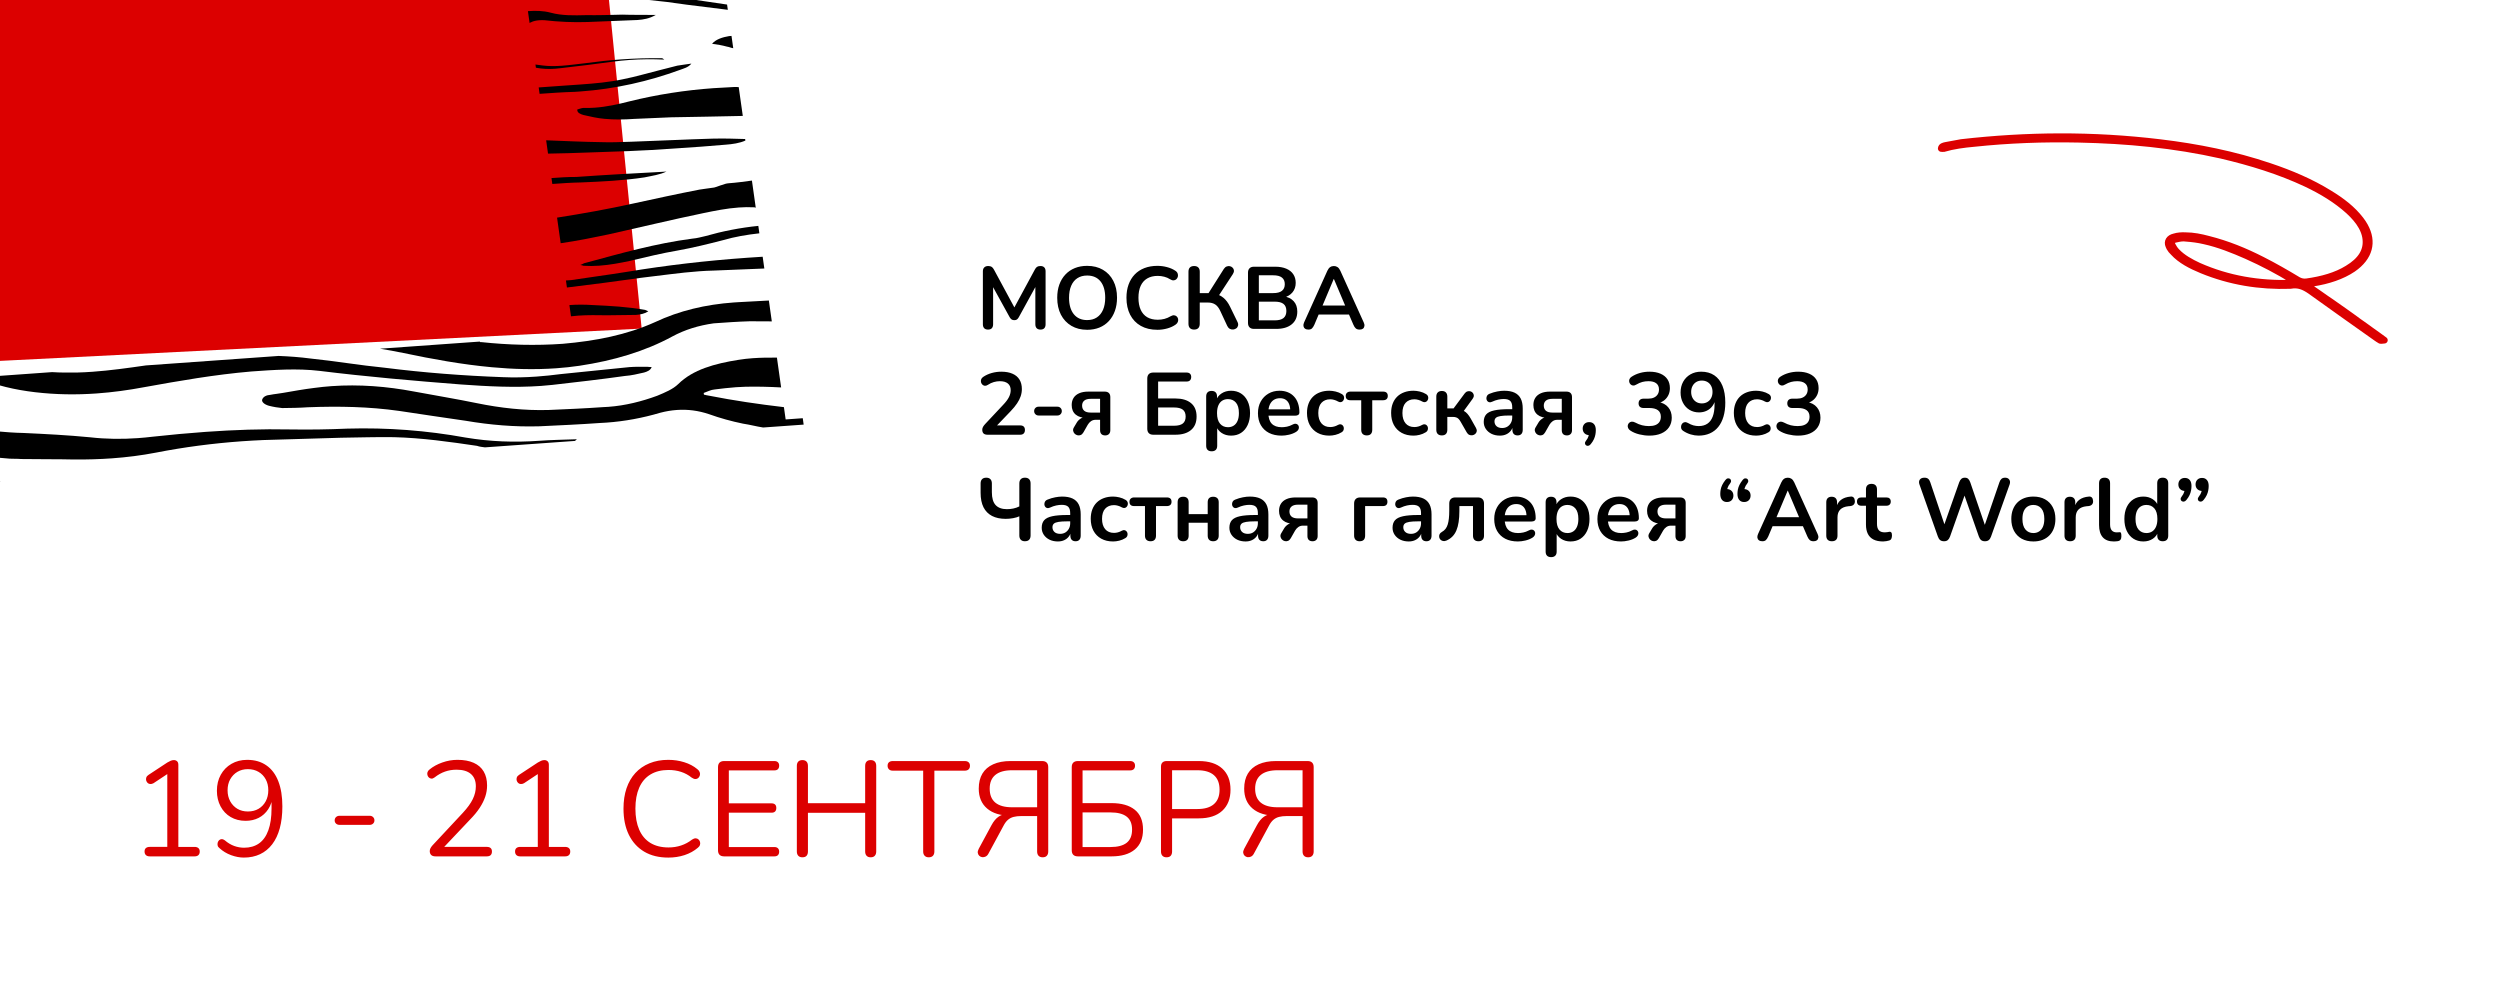 <?xml version="1.0" encoding="UTF-8"?> <svg xmlns:xlink="http://www.w3.org/1999/xlink" xmlns="http://www.w3.org/2000/svg" version="1.1" viewBox="0.0 0.0 1133.858 453.543" fill="none" stroke="none" stroke-linecap="square" stroke-miterlimit="10"><rect x="0.0" y="0.0" width="1133.858" height="453.543" fill="#333333" stroke="none"/><clipPath id="g339b96defb1_0_62.0"><path d="m0 0l1133.858 0l0 453.543l-1133.858 0l0 -453.543z" clip-rule="nonzero"></path></clipPath><g clip-path="url(#g339b96defb1_0_62.0)"><path fill="#ffffff" d="m0 0l1133.858 0l0 453.543l-1133.858 0z" fill-rule="evenodd"></path><path fill="#dc0000" d="m1041.382 128.085c-0.955 0.217 -1.502 0.342 -2.168 0.34c-14.624 0.462 -28.716 -1.903 -41.988 -7.781c-3.708 -1.714 -7.385 -3.741 -9.988 -6.505c-0.909 -0.902 -1.527 -2.02 -2.072 -3.005c-0.529 -1.328 0.139 -2.435 1.712 -2.64c1.502 -0.342 3.043 -0.692 4.682 -0.415c2.664 0.197 5.402 0.526 8.114 1.171c6.745 1.479 13.077 4.048 19.281 6.759c7.324 3.259 14.273 6.945 20.685 10.871c0.576 0.212 0.983 0.575 1.741 1.205zm31.151 -25.522c-0.536 -0.969 -1.178 -1.946 -1.926 -2.918c-3.644 -4.745 -8.563 -8.55 -14.314 -12.013c-8.078 -4.995 -17.264 -8.935 -26.919 -12.16c-16.048 -5.437 -32.772 -8.772 -49.692 -10.8c-30.578 -3.697 -60.449 -3.43 -90.124 -0.041c-2.35 0.381 -4.803 0.939 -7.148 1.319c-0.955 0.217 -1.906 0.433 -1.983 1.407c0.622 0.012 0.88 0.106 1.058 0.066c4.395 -1.306 9.161 -1.93 13.841 -2.349c15.702 -1.659 31.581 -2.257 47.522 -1.91c21.784 0.467 43.128 2.445 64.563 7.265c13.455 3.159 26.518 7.174 38.61 12.861c7.216 3.436 13.694 7.383 19.201 12.35c2.426 2.231 4.525 4.614 5.944 7.18c0.837 1.513 1.435 3.091 1.724 4.744c1.041 6.135 -2.218 10.696 -8.126 14.249c-5.211 3.249 -11.695 5.027 -18.627 5.994c-1.391 0.163 -2.589 -0.06 -3.831 -0.734c-5.37 -3.243 -10.695 -6.307 -16.309 -9.152c-7.765 -3.961 -15.773 -7.254 -24.382 -9.418c-3.542 -0.953 -6.87 -1.607 -10.305 -1.625c-1.746 -0.099 -3.619 0.021 -5.228 0.54c-2.27 0.516 -3.283 2.195 -2.453 4.067c0.096 0.27 0.218 0.545 0.369 0.817c0.423 0.765 1.041 1.521 1.747 2.178c3.25 3.572 7.975 6.01 12.938 8.048c12.696 5.207 26.048 7.437 40.098 6.953c3.665 -0.68 6.207 0.496 8.99 2.384c9.881 7.142 19.987 14.232 29.838 21.231c0.664 0.458 1.347 0.952 1.999 1.3c0.257 0.095 0.8 -0.029 1.83 -0.11l0 0c-2.225 -1.708 -4.221 -3.012 -6.038 -4.354c-2.074 -1.436 -3.918 -2.924 -5.919 -4.227c-1.887 -1.478 -3.886 -2.778 -5.705 -4.123c-2.07 -1.437 -3.869 -2.746 -5.943 -4.182c-1.995 -1.301 -3.813 -2.645 -5.887 -4.081c-1.812 -1.342 -3.995 -2.604 -5.963 -4.218l1.137 -0.259l1.91 -0.434c6.872 -1.067 13.186 -3.152 18.142 -6.493c7.583 -5.252 9.308 -12.217 5.364 -19.352z" fill-rule="evenodd"></path><path stroke="#dc0000" stroke-width="3.0" stroke-linejoin="round" stroke-linecap="butt" d="m1041.382 128.085c-0.955 0.217 -1.502 0.342 -2.168 0.34c-14.624 0.462 -28.716 -1.903 -41.988 -7.781c-3.708 -1.714 -7.385 -3.741 -9.988 -6.505c-0.909 -0.902 -1.527 -2.02 -2.072 -3.005c-0.529 -1.328 0.139 -2.435 1.712 -2.64c1.502 -0.342 3.043 -0.692 4.682 -0.415c2.664 0.197 5.402 0.526 8.114 1.171c6.745 1.479 13.077 4.048 19.281 6.759c7.324 3.259 14.273 6.945 20.685 10.871c0.576 0.212 0.983 0.575 1.741 1.205zm31.151 -25.522c-0.536 -0.969 -1.178 -1.946 -1.926 -2.918c-3.644 -4.745 -8.563 -8.55 -14.314 -12.013c-8.078 -4.995 -17.264 -8.935 -26.919 -12.16c-16.048 -5.437 -32.772 -8.772 -49.692 -10.8c-30.578 -3.697 -60.449 -3.43 -90.124 -0.041c-2.35 0.381 -4.803 0.939 -7.148 1.319c-0.955 0.217 -1.906 0.433 -1.983 1.407c0.622 0.012 0.88 0.106 1.058 0.066c4.395 -1.306 9.161 -1.93 13.841 -2.349c15.702 -1.659 31.581 -2.257 47.522 -1.91c21.784 0.467 43.128 2.445 64.563 7.265c13.455 3.159 26.518 7.174 38.61 12.861c7.216 3.436 13.694 7.383 19.201 12.35c2.426 2.231 4.525 4.614 5.944 7.18c0.837 1.513 1.435 3.091 1.724 4.744c1.041 6.135 -2.218 10.696 -8.126 14.249c-5.211 3.249 -11.695 5.027 -18.627 5.994c-1.391 0.163 -2.589 -0.06 -3.831 -0.734c-5.37 -3.243 -10.695 -6.307 -16.309 -9.152c-7.765 -3.961 -15.773 -7.254 -24.382 -9.418c-3.542 -0.953 -6.87 -1.607 -10.305 -1.625c-1.746 -0.099 -3.619 0.021 -5.228 0.54c-2.27 0.516 -3.283 2.195 -2.453 4.067c0.096 0.27 0.218 0.545 0.369 0.817c0.423 0.765 1.041 1.521 1.747 2.178c3.25 3.572 7.975 6.01 12.938 8.048c12.696 5.207 26.048 7.437 40.098 6.953c3.665 -0.68 6.207 0.496 8.99 2.384c9.881 7.142 19.987 14.232 29.838 21.231c0.664 0.458 1.347 0.952 1.999 1.3c0.257 0.095 0.8 -0.029 1.83 -0.11l0 0c-2.225 -1.708 -4.221 -3.012 -6.038 -4.354c-2.074 -1.436 -3.918 -2.924 -5.919 -4.227c-1.887 -1.478 -3.886 -2.778 -5.705 -4.123c-2.07 -1.437 -3.869 -2.746 -5.943 -4.182c-1.995 -1.301 -3.813 -2.645 -5.887 -4.081c-1.812 -1.342 -3.995 -2.604 -5.963 -4.218l1.137 -0.259l1.91 -0.434c6.872 -1.067 13.186 -3.152 18.142 -6.493c7.583 -5.252 9.308 -12.217 5.364 -19.352z" fill-rule="evenodd"></path><path fill="#dc0000" d="m-40.16 -63.032l308.535 -15.528l22.646 227.591l-308.535 15.528z" fill-rule="evenodd"></path><path fill="#000000" d="m239.433 5.057l0.754 5.343c0.328 -0.023 0.295 -0.256 0.623 -0.28c1.032 -0.567 2.381 -0.837 3.77 -0.936c0.765 -0.055 1.538 -0.054 2.283 -0.023c6.618 0.755 13.18 1.048 19.667 0.821c7.549 -0.304 15.091 -0.607 22.562 -0.905c2.771 -0.198 5.438 -0.624 8.332 -2.299c-5.209 -0.093 -10.307 0.035 -15.196 -0.142c-5.426 0.152 -10.93 0.31 -16.468 0.234c-5.426 0.152 -10.938 0.254 -15.914 -1.094c-3.598 -0.97 -7.065 -0.958 -10.413 -0.719z" fill-rule="evenodd"></path><path fill="#000000" d="m237.9 -5.8l0.648 4.588c24.573 -1.289 48.717 -0.312 72.987 3.346c6.299 0.783 12.263 1.534 18.561 2.312l-0.336 -2.38c-13.397 -1.974 -26.381 -3.978 -39.307 -5.521c-16.811 -2.201 -34 -2.437 -51.209 -2.206c-0.328 0.023 -0.983 0.07 -1.344 -0.139z" fill-rule="evenodd"></path><path fill="#000000" d="m242.85 29.264l0.205 1.454c2.925 0.559 5.841 0.665 8.713 0.459c0.882 -0.063 1.752 -0.153 2.619 -0.271c7.796 -0.848 15.574 -1.874 23.352 -2.9c2.559 -0.356 5.147 -0.625 7.746 -0.811c5.198 -0.371 10.475 -0.412 15.792 -0.164c-0.361 -0.21 -0.754 -0.652 -1.082 -0.629c-6.256 -0.086 -12.386 0.105 -18.474 0.54c-5.323 0.38 -10.62 0.949 -15.94 1.682c-3.618 0.393 -7.341 0.939 -11.033 1.202c-2.857 0.204 -5.698 0.239 -8.45 -0.103c-1.336 -0.14 -2.431 -0.297 -3.447 -0.46z" fill-rule="evenodd"></path><path fill="#000000" d="m313.579 28.848l0 0c-2.668 0.426 -4.377 0.548 -6.389 0.927c-2.705 0.72 -5.332 1.378 -7.96 2.031c-5.66 1.402 -10.967 3.014 -16.659 4.126c-6.268 1.339 -12.807 1.929 -19.449 2.403c-2.529 0.181 -5.068 0.345 -7.612 0.527l-11.192 0.799l0.41 2.902c5.393 -0.385 10.537 -0.752 15.963 -0.904c0.766 -0.044 1.524 -0.098 2.281 -0.152c16.219 -1.158 31.161 -4.607 45.482 -9.827c1.635 -0.649 3.648 -1.023 5.127 -2.832z" fill-rule="evenodd"></path><path fill="#000000" d="m277.304 -18.752c-3.856 0.275 -7.658 0.984 -11.388 2.152c-1.069 0.076 -2.012 0.379 -2.635 0.659c-1.898 1.133 -1.693 2.587 0.442 3.135c1.385 0.428 2.807 0.562 4.516 0.44c7.943 0.139 15.873 0.806 23.701 2.472c1.094 0.157 1.775 0.344 2.464 0.53c3.837 0.483 7.511 0.652 11.132 0.393c3.364 -0.24 6.676 -0.847 10.02 -1.903c1.245 -0.56 3.283 -0.705 5 -0.828c2.406 0.064 4.771 -0.105 7.254 -0.047l-0.41 -2.902c-3.459 0.012 -6.599 3.9100647E-4 -10.021 -0.282c-8.591 -0.093 -17.48 -1.689 -25.922 -3.019c-4.794 -0.84 -9.518 -1.131 -14.154 -0.8z" fill-rule="evenodd"></path><path fill="#000000" d="m301.275 27.031l0 0l0 0z" fill-rule="evenodd"></path><path fill="#000000" d="m330.705 16.367c-2.98 0.504 -5.988 1.425 -7.755 3.485c2.439 0.353 4.549 0.673 6.693 1.282c1.094 0.157 1.816 0.576 2.91 0.734l-0.787 -5.576z" fill-rule="evenodd"></path><path fill="#000000" d="m286.234 -69.596c-8.492 0.606 -16.131 2.62 -23.652 4.855c-7.926 2.27 -16.299 4.33 -24.266 6.367c-2.627 0.658 -4.918 1.349 -7.521 2.235l0.517 3.662c3.086 0.245 6.258 0.489 9.278 0.273c2.292 -0.012 4.558 -0.101 6.791 -0.261c8.874 -0.634 17.339 -2.381 25.505 -4.741c8.145 -2.28 16.361 -3.617 24.728 -4.215c1.171 -0.084 2.344 -0.151 3.526 -0.207c5.176 -0.134 10.274 -0.268 15.012 -0.607l4.488 -0.32l-0.614 -4.35c-4.587 -0.379 -9.177 -1.284 -13.726 -1.957c-6.651 -0.988 -13.205 -1.226 -20.066 -0.736z" fill-rule="evenodd"></path><path fill="#000000" d="m-133.339 -16.88c-5.081 0.363 -10.148 1.05 -15.05 2.01l1.155 8.184c2.012 -0.379 3.729 -0.502 5.734 -0.875c2.504 -0.246 5.012 -0.459 7.533 -0.639c15.142 -1.081 30.463 -1.004 45.638 -0.227c8.992 0.591 17.401 1.689 26.13 2.763c2.471 0.586 5.283 0.62 7.721 0.917l-1.327 -9.404c-3.139 -0.011 -6.233 -0.317 -9.406 -0.561c-19.405 -1.31 -38.812 -2.626 -58.426 -2.453c-3.215 -0.045 -6.465 0.053 -9.704 0.284z" fill-rule="evenodd"></path><path fill="#000000" d="m293.486 -44.744c-13.152 0.939 -25.899 3.57 -37.921 8.598c-5.562 2.095 -11.078 3.957 -17.611 4.424c-0.656 0.047 -1.303 0.093 -2.332 0.402c-0.328 0.023 -0.656 0.047 -1.279 0.321l1.476 10.453c8.005 -1.709 16.05 -3.135 24.363 -3.729c2.42 -0.173 4.857 -0.274 7.33 -0.294c11.705 -0.074 23.443 0.086 34.963 1.668c7.754 1.15 15.77 1.805 24.041 1.977l-1.229 -8.705c-8.783 -0.841 -17.512 -1.916 -26.25 -3.052c-0.656 0.047 -1.016 -0.163 -1.783 -0.343c0.295 -0.256 0.262 -0.489 0.668 -0.518c0.951 -0.303 2.012 -0.379 2.988 -0.449c7.844 -0.56 15.713 -0.887 23.689 -0.515l-1.393 -9.87c-1.431 -0.195 -2.852 -0.323 -3.828 -0.253c-8.736 -0.62 -17.391 -0.72 -25.89 -0.113z" fill-rule="evenodd"></path><path fill="#000000" d="m-110.276 0.678c-1.733 0.124 -3.469 0.332 -5.224 0.636c-3.058 0.51 -6.013 1.191 -8.726 1.85c-6.938 1.728 -13.946 3.462 -20.918 4.957l1.565 11.085c6.029 -1.131 12.017 -2.556 17.611 -4.424c9.865 -3.165 19.508 -5.557 30.045 -6.309l2.693 -0.192c1.652 -0.583 3.664 -0.962 5.628 -1.629c0.951 -0.303 1.913 -1.078 2.135 -1.856c0.156 -1.244 -1.189 -1.383 -2.643 -1.745c-7.233 -1.871 -14.633 -2.912 -22.165 -2.374z" fill-rule="evenodd"></path><path fill="#000000" d="m301.275 27.031l0 0l6.775 -0.484l-6.775 0.484z" fill-rule="evenodd"></path><path fill="#000000" d="m247.702 63.635l0.853 6.042c12.352 -0.181 24.225 -0.794 36.553 -1.147c3.426 -0.245 6.894 -0.257 10.242 -0.496c7.516 -0.537 15.008 -0.965 22.494 -1.5c3.746 -0.267 7.489 -0.563 11.24 -0.909c3.021 -0.216 6.414 -0.693 8.975 -1.874l-0.098 -0.694c-4.811 -0.183 -9.943 -0.288 -14.791 -0.177c-12.328 0.353 -24.614 0.995 -36.926 1.404c-4.443 0.082 -8.853 0.397 -13.344 0.191c-8.262 -0.111 -16.566 -0.515 -25.197 -0.841z" fill-rule="evenodd"></path><path fill="#000000" d="m-54.732 -174.263c-0.951 0.303 -1.947 0.84 -2.168 1.618c2.537 0.996 3.639 1.208 6.988 0.969c12.758 -0.21 25.512 0.112 38.389 1.361c12.893 1.31 25.812 2.853 38.73 4.335c9.813 1.042 19.289 1.884 28.944 1.195c1.389 -0.099 2.774 -0.232 4.162 -0.392c1.061 -0.076 2.086 0.143 2.819 0.09c12.59 1.505 24.86 3.089 37.004 4.397c6.672 0.521 13.626 1.252 20.467 1.234c5.354 0.01 10.672 -0.185 15.964 -0.563c14.447 -1.032 28.642 -3.407 42.516 -6.544c11.36 -2.515 22.308 -4.995 33.84 -6.289c9.848 -0.995 19.664 -2.166 29.426 -3.099c15.453 -1.781 30.558 -3.684 46.027 -4.788c1.85 -0.132 3.693 -0.253 5.555 -0.357c3.348 -0.239 6.455 -0.461 9.914 -0.472l-0.41 -2.907c-11.706 0.012 -23.353 0.378 -34.944 1.206c-2.381 0.17 -4.751 0.356 -7.125 0.57c-6.751 0.712 -13.939 1.225 -20.714 1.709l-38.897 2.077c-24.172 1.726 -47.82 4.877 -71.447 7.562c-3.399 0.327 -6.747 0.622 -10.088 0.86c-6.026 0.43 -12.028 0.685 -18.248 0.636c-3.132 -0.012 -6.545 -0.233 -9.684 -0.244l-0.074 -0.522c0.701 -0.285 1.324 -0.565 1.946 -0.845c7.697 -1.547 15.041 -3.304 22.754 -4.791c14.045 -2.763 28.066 -5.697 42.513 -7.962c16.459 -2.643 32.623 -5.025 49.188 -6.914c5.527 -0.552 11.078 -0.998 16.635 -1.395c11.114 -0.794 22.266 -1.382 33.427 -2.179c2.045 -0.146 4.115 -0.058 5.754 -0.175c6.599 -3.9672852E-4 13.447 0.037 19.935 -0.19c2.693 -0.192 5.111 -0.6 7.811 -0.793c-5.258 -0.387 -10.348 -0.259 -15.119 -0.153c-7.254 0.047 -14.143 -0.223 -21.037 0.034l-23.766 1.697c-4.082 0.291 -8.196 0.355 -12.311 0.414l-112.307 8.019c-0.734 0.052 -1.356 0.332 -2.012 0.379c-16.947 4.376 -33.923 8.049 -51.877 10.037c-3.966 0.44 -7.94 0.83 -11.921 1.115c-7.579 0.541 -15.203 0.704 -22.961 0.143c-8.009 -0.661 -15.689 -1.284 -23.586 -1.718c-6.672 -0.521 -13.521 -0.503 -20.36 -0.48z" fill-rule="evenodd"></path><path fill="#000000" d="m150.367 175.129c-2.615 0.187 -5.225 0.457 -7.832 0.811c-4.705 0.571 -9.447 1.437 -14.119 2.241c-2.012 0.379 -4.049 0.524 -5.733 0.88c-1.717 0.123 -3.361 0.767 -3.804 2.261c-0.196 0.956 0.952 2.106 3.103 2.715c2.143 0.548 4.246 0.868 6.004 1.034c3.787 -0.035 7.902 -0.093 11.664 -0.362c14.029 -0.531 27.758 -0.284 41.484 1.673c9.864 1.521 19.971 2.968 30.164 4.47c10.906 1.861 22.094 2.822 33.353 2.489c9.258 -0.431 18.438 -0.851 27.672 -1.511c0.925 -0.038 1.847 -0.093 2.768 -0.158c8.242 -0.588 16.4 -2.112 24.376 -4.475c2.524 -0.662 5.011 -1.081 7.47 -1.256c4.98 -0.356 9.84 0.284 14.649 1.907c5.041 1.809 10.11 3.207 15.38 4.293c3.197 0.478 6.037 1.273 9.156 1.75l18.373 -1.312l-0.41 -2.902l-7.758 0.554l-0.786 -5.57c-11.574 -1.348 -22.783 -3.008 -33.729 -5.157c-1.094 -0.157 -1.775 -0.344 -2.549 -0.524l-0.107 -0.755c1.651 -0.589 3.262 -1.466 4.979 -1.588c3.092 -0.383 6.354 -0.784 9.71 -1.024c1.389 -0.099 2.798 -0.172 4.22 -0.206c5.098 -0.129 10.644 0.008 16.213 0.311l-1.909 -13.527c-3.654 -0.03 -7.292 0.005 -10.905 0.263c-2.185 0.156 -4.36 0.39 -6.525 0.746c-10.734 1.702 -20.664 4.406 -27.32 10.985c-2.397 2.34 -5.98 3.823 -9.562 5.312c-6.888 2.532 -14.411 4.47 -22.177 5.024c-0.726 0.052 -1.453 0.093 -2.183 0.117c-8.164 0.583 -16.689 0.956 -24.894 1.307c-11.008 0.321 -21.823 -0.902 -32.442 -3.075c-9.516 -1.96 -19.054 -3.51 -28.545 -5.292c-12.28 -2.329 -24.888 -3.345 -37.447 -2.449z" fill-rule="evenodd"></path><path fill="#000000" d="m250.119 80.762l0.378 2.674c4.41 -0.315 8.5 -0.607 12.942 -0.689c4.797 -0.197 9.654 -0.415 14.493 -0.76c4.839 -0.346 9.66 -0.819 14.384 -1.537c3.368 -0.711 7.09 -1.212 9.938 -2.649l-1.717 0.123c-12.934 0.694 -26.282 1.411 -39.184 2.333c-3.796 -0.026 -7.558 0.243 -11.234 0.505z" fill-rule="evenodd"></path><path fill="#000000" d="m-86.531 19.213c-0.804 0.057 -1.596 0.142 -2.392 0.255c-11.782 1.312 -22.38 4.535 -33.163 8.235c-1.531 0.546 -3.063 0.919 -4.624 1.031c-1.155 0.082 -2.315 0.02 -3.507 -0.215c-2.877 -0.501 -5.349 -1.086 -7.82 -1.616c-1.421 -0.128 -2.799 -0.562 -4.581 -0.9l1.164 8.245c0.656 -0.047 1.016 0.157 1.782 0.338c2.504 0.819 5.304 1.325 8.14 1.593c1.98 0.29 3.864 0.397 5.675 0.267c2.373 -0.169 4.633 -0.746 6.808 -1.865c6.66 -3.642 14.955 -5.702 22.587 -7.71c2.745 -0.661 5.4 -1.12 7.991 -1.305c5.62 -0.401 10.91 0.493 16.074 3.453c2.939 1.55 6.439 1.771 9.787 1.532c1.57 0.006 3.099 -0.104 4.629 -0.213c1.53 -0.109 3.06 -0.218 4.629 -0.213c1.422 0.134 2.733 0.04 3.828 0.197l-1.09 -7.723l-9.889 0.706c-0.581 0.075 -1.147 0.138 -1.686 0.176c-2.919 0.208 -5.323 -0.18 -8.139 -1.414c-4.8 -2.224 -10.512 -3.262 -16.202 -2.856z" fill-rule="evenodd"></path><path fill="#000000" d="m-151.397 -36.18l1.606 11.38c2.178 -0.268 4.331 -0.483 6.485 -0.637c6.533 -0.466 13.008 -0.391 19.609 0.242c12.852 1.016 26.033 2.07 39.18 2.835c7.447 0.477 15.03 0.748 22.569 0.21c1.655 -0.118 3.304 -0.275 4.947 -0.476l-1.057 -7.49c-10.643 -0.002 -21.025 -0.494 -31.397 -0.925c-5.545 -0.131 -11.09 -0.206 -16.352 -1.293c-10.332 -2.434 -20.713 -2.92 -31.348 -2.923c-2.811 -0.035 -5.865 -0.052 -8.631 -0.325c-1.742 -0.111 -3.5 -0.277 -5.611 -0.597z" fill-rule="evenodd"></path><path fill="#000000" d="m-52.838 6.866c-2.746 0.431 -5.398 0.912 -8.36 1.594c-1.029 0.309 -2.418 0.408 -2.566 1.646c0.139 0.988 1.3 1.611 2.636 1.751c2.119 0.376 4.668 0.9 6.705 0.754c1.016 0.157 1.671 0.11 2.405 0.058l-0.819 -5.804z" fill-rule="evenodd"></path><path fill="#000000" d="m-140.537 40.75l0.926 6.558l12.557 1.272c3.361 0.466 6.699 0.598 9.946 0.366c3.497 -0.25 6.887 -0.918 10.112 -2.033c3.242 -0.994 6.25 -1.909 9.132 -3.112c1.296 -0.479 2.497 -0.739 3.668 -0.822c0.952 -0.068 1.881 -0.022 2.832 0.123c5.599 1.069 11.274 2.126 16.512 2.985c4.627 0.667 8.84 1.302 13.357 1.742c4.836 0.361 9.648 0.544 14.57 0.899l-0.41 -2.907c-4.921 -0.349 -9.766 -0.765 -14.643 -1.415c-3.853 -0.431 -7.746 -1.145 -11.312 -1.832c-5.959 -1.334 -11.701 -2.858 -17.738 -4.13c-1.894 -0.459 -3.898 -0.641 -5.912 -0.497c-1.35 0.096 -2.704 0.339 -4.042 0.743c-2.595 0.886 -5.635 1.574 -8.222 2.52c-2.81 0.817 -5.67 1.33 -8.558 1.536c-2.888 0.206 -5.811 0.107 -8.754 -0.3c-4.635 -0.667 -9.471 -1.022 -14.02 -1.695z" fill-rule="evenodd"></path><path fill="#000000" d="m285.62 -99.013c-6.556 0.468 -12.955 1.609 -19.079 3.907c-2.631 1.185 -5.594 1.868 -8.291 2.587c-1.278 0.327 -2.635 0.659 -3.578 0.956c-0.668 0.518 -1.578 1.11 -1.512 1.576c-0.262 0.489 0.828 1.174 1.541 1.588c0.447 0.203 1.144 0.451 1.792 0.404c1.422 0.134 3.171 0.239 4.475 0.146c5.471 -0.391 10.918 -1.009 15.771 -2.824c6.603 -2.203 13.489 -3.238 20.561 -3.743c4.909 -0.351 9.91 -0.444 14.98 -0.498c0.976 -0.07 2.398 0.064 3.787 -0.035l-0.516 -3.656c-5.537 -0.075 -10.787 -0.463 -15.918 -0.562c-4.723 -0.173 -9.406 -0.175 -14.011 0.154z" fill-rule="evenodd"></path><path fill="#000000" d="m-148.471 -138.602c-1.085 0.077 -2.167 0.172 -3.231 0.287c-4.782 0.638 -9.159 1.186 -13.832 1.985l2.287 16.201c7.984 0.428 15.553 0.885 23.528 1.251c14.201 0.69 28.697 1.117 43.127 1.085c8.934 0.124 17.537 -0.255 26.037 -0.861l-0.279 -1.975c-9.298 0.199 -18.84 0.409 -28.205 0.08c-17.623 -0.911 -35.463 -2.865 -52.963 -5.252c-0.734 0.052 -1.421 -0.128 -2.11 -0.314l-0.107 -0.755l9.475 -0.677c9.209 -0.495 18.209 -0.969 27.13 -1.606c3.692 -0.264 7.372 -0.554 11.046 -0.884c1.058 -0.098 2.118 -0.185 3.18 -0.261c11.856 -0.847 23.906 -0.541 35.668 0.183c12.483 0.807 25.27 1.362 37.951 1.219l67.061 -4.788c0.254 -0.545 0.922 -1.063 1.832 -1.599c-2.397 -0.059 -3.5 -0.277 -4.483 -0.207c-8.558 0.14 -16.795 0.263 -25.065 0.092c-13.447 0.019 -26.816 -0.024 -40.336 -0.522c-16.927 -0.73 -33.968 -2.209 -50.91 -2.995c-8.295 -0.344 -16.672 -1.214 -25.197 -0.841c-8.578 0.612 -17.504 0.488 -26.061 0.633c-5.085 0.167 -10.408 0.155 -15.544 0.521z" fill-rule="evenodd"></path><path fill="#000000" d="m-135.793 74.361l1.025 7.263c9.725 0.533 19.405 1.31 29.171 2.075c13.173 0.999 26.365 1.519 39.873 2.55c7.976 0.372 16.279 0.777 24.328 1.665l-0.303 -2.147c-8.049 -0.894 -16.09 -1.782 -24.467 -2.652c-11.471 -1.176 -23.012 -2.285 -34.278 -4.412c-11.648 -1.87 -23.512 -3.483 -35.349 -4.341z" fill-rule="evenodd"></path><path fill="#000000" d="m-124.557 153.961l0.959 6.791c11.697 -0.129 23.029 0.059 34.123 0.965c14.283 1.211 28.221 2.384 42.299 2.141c1.303 -0.093 2.726 0.041 3.853 0.431c4.549 0.673 8.762 1.308 12.991 2.003l-1.672 -11.846c-1.743 0.164 -3.48 0.31 -5.229 0.435c-8.804 0.629 -17.678 0.763 -26.344 0.357c-9.287 -0.334 -18.279 -0.925 -27.34 -1.45c-10.742 -0.701 -21.353 -0.471 -31.922 0.049z" fill-rule="evenodd"></path><path fill="#000000" d="m338.641 116.921c-18.326 1.309 -36.292 3.381 -54.38 6.382c-8.392 1.367 -16.819 2.434 -25.213 3.739l-2.373 0.169l0.45 3.19c11.119 -1.321 22.292 -2.819 33.377 -4.373c8.962 -1.015 17.822 -2.365 26.611 -2.993c2.201 -0.157 4.393 -0.269 6.577 -0.318c7.877 -0.327 15.418 -0.63 22.968 -0.934l-0.754 -5.343c-2.431 0.146 -4.852 0.307 -7.264 0.479z" fill-rule="evenodd"></path><path fill="#000000" d="m-10.093 171.18c0 0 0.328 -0.023 0.369 0.265c7.722 3.321 16.598 5.383 25.656 6.44c9.419 1.104 18.691 1.221 27.932 0.561c7.22 -0.515 14.427 -1.506 21.654 -2.869c15.684 -2.824 31.783 -5.671 48.492 -7.099c10.209 -0.729 20.746 -1.481 30.905 -0.273c21.328 2.641 42.869 4.505 64.057 6.158c12.178 0.873 24.325 1.53 36.415 0.667c1.733 -0.124 3.469 -0.281 5.192 -0.472c10.886 -1.242 22.004 -2.507 32.841 -4.043c3.028 -0.216 5.655 -0.875 8.696 -1.562c1.341 -0.387 2.914 -0.97 3.443 -2.471c-0.734 0.052 -1.422 -0.134 -1.75 -0.11c-2.726 -0.041 -5.537 -0.075 -8.23 0.117c-10.504 0.985 -20.975 2.204 -31.151 3.166c-3.724 0.484 -7.437 0.878 -11.136 1.143c-5.089 0.363 -10.149 0.484 -15.147 0.263c-17.996 -0.649 -36.098 -2.057 -53.565 -4.268c-11.463 -1.121 -22.455 -3.031 -33.59 -4.17c-4.877 -0.649 -9.792 -1.005 -14.603 -1.188l-60.201 4.298c-8.151 1.176 -16.269 2.31 -24.301 2.884c-2.31 0.165 -4.619 0.285 -6.921 0.343c-3.787 0.035 -7.496 0.064 -11.324 -0.189z" fill-rule="evenodd"></path><path fill="#000000" d="m-161.059 -104.628l1.123 7.956c8.631 0.376 17.196 0.235 25.729 -0.083c13.053 -0.461 26.021 -0.916 38.931 -1.838c9.193 -0.892 18.012 -1.521 27.246 -2.181l-0.819 -5.804c-7.221 0.28 -14.365 0.555 -21.947 0.569c-10.898 0.543 -21.906 0.858 -33.164 1.191c-7.877 0.271 -15.491 0.114 -23.315 0.202c-4.537 0.027 -9.307 0.138 -13.783 -0.013z" fill-rule="evenodd"></path><path fill="#000000" d="m-99.282 -91.997c-1.53 0.109 -3.056 0.246 -4.578 0.411c-4.791 0.572 -9.529 0.91 -13.931 3.629c1.353 0.2 2.447 0.358 3.455 0.515c3.795 -0.036 7.943 0.139 12.025 -0.152c11.639 -0.54 22.996 -0.174 34.438 0.237c0.656 -0.047 1.016 0.163 1.75 0.11l-0.615 -4.355c-4.155 -0.168 -8.303 -0.343 -12.458 -0.573c-6.741 -0.281 -13.452 -0.295 -20.086 0.179z" fill-rule="evenodd"></path><path fill="#000000" d="m309.429 -134.764c-0.297 0.021 -0.538 0.1 -0.685 0.228c-14.087 2.468 -28.304 4.01 -42.923 5.054c-5.487 0.28 -10.943 0.669 -16.383 1.058c-5.44 0.388 -10.872 0.776 -16.321 1.048c-4.124 -0.003 -8.246 0.056 -12.328 0.348l0.853 6.042c12.582 -0.898 25.09 -2.262 37.606 -3.627c7.156 -0.746 14.217 -1.542 21.308 -2.749c9.303 -1.897 18.651 -4.033 28.328 -6.187c0.295 -0.256 0.951 -0.303 1.651 -0.589l-0.074 -0.522c-0.383 -0.09 -0.743 -0.126 -1.032 -0.106z" fill-rule="evenodd"></path><path fill="#000000" d="m306.67 -153.918c-4.926 1.349 -9.971 2.416 -15.004 3.005c-6.458 0.994 -12.946 1.221 -19.032 1.891c-1.638 0.235 -3.262 0.407 -4.877 0.522c-4.691 0.335 -9.318 0.172 -14.004 -0.407c-3.986 -0.483 -8.159 -0.499 -12.335 -0.201c-1.272 0.091 -2.541 0.209 -3.813 0.356c-2.004 0.378 -4.008 0.813 -6.57 1.937c2.766 0.329 4.516 0.44 6.258 0.545c6.226 0.262 12.197 1.068 18.234 2.335c2.807 0.562 5.566 0.836 8.705 0.847c6.226 0.318 12.746 0.323 19.275 0.383c3.416 0.126 6.806 0.074 10.178 -0.166c5.136 -0.367 10.218 -1.167 15.277 -2.413l-1.23 -8.711z" fill-rule="evenodd"></path><path fill="#000000" d="m-126.216 -161.677c-10.069 0.719 -20.072 1.954 -30.071 3.167c-4.041 0.58 -8.065 1.338 -12.115 1.863l0.992 7.024c5.733 -0.88 11.492 -1.583 17.213 -1.991c9.85 -0.871 19.537 -1.726 29.316 -2.424c4.051 -0.289 8.121 -0.552 12.22 -0.777c18.807 -0.581 37.427 -0.206 56.471 0.894c25.971 1.077 51.93 2.625 78.008 4.4c19.733 1.287 39.14 2.602 58.779 2.663c12.098 0.369 24.164 0.505 36.103 0.359c12.766 -0.149 25.479 -0.121 37.725 -0.995c3.846 -0.23 7.697 -0.482 11.553 -0.758c16.336 -1.166 32.741 -2.685 48.909 -4.03c16.71 -1.423 33.259 -3.367 49.685 -6.243c5.406 -0.857 10.692 -1.996 16.221 -4.325l0 0c-5.406 0.857 -10.397 1.74 -15.102 2.311c-13.25 1.411 -26.046 3.087 -39.295 4.504c-6.961 0.615 -13.845 1.106 -20.729 1.598c-6.876 0.491 -13.76 0.982 -20.729 1.598c-1.481 0.123 -2.963 0.234 -4.446 0.34c-19.599 1.399 -39.456 1.411 -59.321 0.811c-30.061 -0.785 -59.881 -2.819 -89.733 -5.087c-19.852 -1.514 -39.618 -3.033 -59.405 -4.086c-17.943 -0.888 -35.905 -1.303 -53.828 -1.492c-12.098 -0.369 -23.692 -0.068 -35.709 0.084c-4.254 0.08 -8.489 0.292 -12.711 0.594z" fill-rule="evenodd"></path><path fill="#000000" d="m-97.432 214.089c-6.127 0.437 -12.154 1.193 -18.315 2.283l1.467 10.392l114.672 -8.188c-3.852 -0.425 -8.041 -0.889 -11.934 -1.552c-12.184 -1.59 -24.422 -2.947 -36.585 -3.777c-13.173 -0.999 -26.16 -0.071 -39.455 0.413c-3.335 0.053 -6.61 0.197 -9.849 0.429z" fill-rule="evenodd"></path><path fill="#000000" d="m-57.943 174.989c-2.256 0.161 -4.541 0.448 -6.848 0.859c-7.332 1.23 -14.348 2.964 -21.64 4.476c-3.252 0.753 -6.309 1.269 -9.486 1.496c-1.116 0.08 -2.245 0.127 -3.403 0.131c-6.488 0.228 -12.648 0.432 -19.192 0.199c-0.656 0.047 -1.389 0.099 -2.086 -0.148l1.885 13.355c6.193 0.029 12.058 0.081 17.931 0.188c1.36 -0.03 2.745 -0.101 4.142 -0.2c3.481 -0.249 7.023 -0.681 10.435 -1.137c2.693 -0.192 5.393 -0.385 8.239 -0.056c8.081 1.121 16.216 3.236 23.815 5.63c7.159 2.184 14.709 4.285 22.352 5.208c12.196 1.119 24.361 1.954 36.229 3.04c1.75 0.11 3.381 -0.006 5.139 0.16c7.943 0.139 16.173 0.022 24.123 0.217c5.745 0.038 11.399 -0.119 16.979 -0.517c6.767 -0.483 13.428 -1.323 20.029 -2.596c12.882 -2.517 25.87 -4.218 38.975 -5.153c3.231 -0.231 6.477 -0.412 9.721 -0.554c11.992 -0.385 23.664 -0.692 35.242 -1.048c7.91 -0.094 16.115 -0.388 24.057 -0.255c12.746 0.323 25.378 2.122 37.681 3.939c1.041 0.396 2.464 0.53 3.557 0.682l40.836 -2.916c0.296 -0.251 0.591 -0.507 0.886 -0.764c-6.16 0.204 -11.672 0.307 -17.065 0.692c-11.271 0.805 -22.292 0.415 -33.533 -1.478c-17.357 -3.16 -35.381 -4.569 -53.532 -4.035c-8.533 0.374 -17.09 0.514 -25.775 0.372c-12.912 -0.266 -25.722 0.189 -38.467 1.099c-8 0.571 -15.975 1.32 -23.926 2.185c-2.271 0.274 -4.55 0.493 -6.822 0.655c-7.235 0.517 -14.483 0.446 -21.687 -0.379c-10.119 -0.981 -20.172 -1.491 -30.14 -1.956c-8.684 -0.142 -17.119 -1.473 -25.725 -1.621c-13.107 -0.532 -25.664 -1.805 -37.811 -4.866c-1.041 -0.396 -2.431 -0.297 -3.258 -1.465l9.881 -0.706c4.123 -0.059 8.27 0.11 12.352 -0.181c0.464 0.051 0.93 0.051 1.39 0.018c1.21 -0.086 2.416 -0.419 3.61 -0.841c3.91 -1.512 4.156 -4.461 0.799 -6.625c-1.169 -0.684 -2.578 -1.284 -4.074 -1.94c-8.322 -2.544 -16.887 -3.799 -25.816 -3.161z" fill-rule="evenodd"></path><path fill="#000000" d="m-157.576 -79.956l1.5 10.625c15.226 0.908 30.594 2.215 45.95 4.049c15.676 1.812 31.57 2.145 47.283 1.259l-0.885 -6.27c-2.045 0.146 -4.443 0.082 -6.488 0.228c-6.894 0.257 -13.75 0.22 -20.328 -0.252c-12.532 -1.095 -25.122 -2.6 -37.352 -3.957c-10.159 -1.208 -20.09 -3.2 -29.68 -5.682z" fill-rule="evenodd"></path><path fill="#000000" d="m276.195 -115.522c-16.047 1.146 -31.775 3.771 -46.916 7.71c-2.012 0.379 -3.61 0.729 -5.655 0.875l1.779 12.6c6.577 -1.938 13.541 -3.433 20.303 -4.616c15.397 -2.568 30.905 -4.908 46.053 -7.452c7.332 -1.286 14.807 -2.055 22.291 -2.825l-0.852 -6.037c-9.045 -0.352 -18.037 -0.943 -26.923 -0.779c-3.374 0.112 -6.732 0.285 -10.08 0.524z" fill-rule="evenodd"></path><path fill="#000000" d="m258.249 138.358l0.721 5.11c1.068 -0.138 2.15 -0.238 3.235 -0.315c4.332 -0.309 8.768 -0.217 13.199 -0.158c4.443 -0.082 8.558 -0.14 13.016 -0.167c2.037 -0.145 4.041 -0.58 5.62 -1.629c-0.807 -0.469 -1.135 -0.446 -1.488 -0.656c-7.787 -1.383 -15.685 -1.817 -23.66 -2.183c-3.828 -0.253 -7.295 -0.241 -10.643 -0.002z" fill-rule="evenodd"></path><path fill="#000000" d="m332.847 137.178c-12.832 0.916 -24.74 3.734 -35.718 8.9c-12.955 5.851 -27.008 8.558 -41.922 9.853c-12.246 0.874 -24.672 0.534 -36.902 -0.767c-0.328 0.023 -0.656 0.047 -0.696 -0.242l-45.246 3.231c3.455 0.515 7.029 1.258 10.587 1.945c13.098 2.758 26.475 5.205 40.101 6.457c9.714 0.904 19.519 1.167 29.268 0.471c3.504 -0.25 7 -0.623 10.483 -1.135c15.508 -2.34 29.685 -6.519 42.094 -13.272c5.75 -3.106 12 -5.021 18.796 -5.971c5.393 -0.385 10.865 -0.776 16.368 -0.939c3.053 0.017 6.521 0.005 9.988 0.049l-1.335 -9.46c-4.816 0.344 -9.258 0.426 -13.668 0.741c-0.735 0.041 -1.47 0.088 -2.196 0.14z" fill-rule="evenodd"></path><path fill="#000000" d="m74.204 -137.403c-4.535 0.324 -9.119 0.971 -13.398 2.038l27.856 -1.989c-3.422 -0.282 -6.922 -0.503 -10.348 -0.259c-1.358 0.041 -2.736 0.111 -4.109 0.209z" fill-rule="evenodd"></path><path fill="#000000" d="m323.618 39.984c-12.902 0.921 -25.617 2.888 -38.232 6.008c-5.005 1.293 -10.264 2.465 -15.657 2.85c-1.725 0.123 -3.462 0.163 -5.204 0.108c-0.741 0.053 -1.676 0.411 -2.705 0.72c-0.123 1.472 1.365 2.071 2.828 2.494c3.152 0.716 6.397 1.477 9.484 1.727c4.516 0.44 8.959 0.358 13.447 0.037c5.426 -0.152 11.225 -0.566 16.73 -0.724c10.938 -0.254 21.573 -0.313 32.582 -0.628l-1.844 -13.061c-1.422 -0.134 -2.812 -0.035 -4.115 0.058c-2.445 0.102 -4.886 0.237 -7.313 0.41z" fill-rule="evenodd"></path><path fill="#000000" d="m-138.341 -48.237c-1.155 0.082 -2.339 0.296 -3.692 0.656c1.455 0.367 2.144 0.553 2.91 0.734c8.738 1.136 17.828 2.42 26.853 3.244c17.446 1.45 35.069 2.361 52.705 2.805l-0.475 -3.368c-2.406 -0.064 -5.217 -0.098 -7.615 -0.162c-14.168 -0.451 -27.938 -0.936 -41.819 -1.705c-8.623 -0.32 -17.033 -1.423 -25.369 -2.061c-1.223 -0.176 -2.342 -0.225 -3.497 -0.143z" fill-rule="evenodd"></path><path fill="#000000" d="m301.91 -85.376c-8.139 0.817 -15.91 1.842 -23.975 3.18c-8.722 1.323 -17.369 3.174 -26.176 4.509c-7.73 1.314 -15.423 2.329 -23.488 3.667l0.886 6.275c14.381 -2.73 28.696 -5.983 42.905 -9.929c8.988 -2.34 18.332 -3.949 28.14 -5.176c5.766 -0.647 11.533 -1.294 17.332 -1.708l-0.27 -1.914z" fill-rule="evenodd"></path><path fill="#000000" d="m-155.019 -61.841l0.992 7.024c16.943 0.785 33.877 1.51 50.476 2.264c9.734 0.538 19.458 1.071 28.967 0.627l13.315 -0.951l-0.442 -3.135c-10.242 0.496 -20.557 0.47 -30.971 -0.249c-15.696 -1.283 -31.348 -2.867 -47.045 -4.207c-5.164 -0.337 -10.119 -0.981 -15.291 -1.374z" fill-rule="evenodd"></path><path fill="#000000" d="m-85.041 57.971c-2.63 0.188 -5.243 0.503 -7.891 0.9c-3.074 0.455 -6.028 1.137 -8.807 1.335c-11.808 1.073 -23.693 2.218 -35.586 3.303l1.155 8.184c14.193 -1.714 27.959 -4.165 41.684 -6.849c3.223 -0.628 6.397 -1.096 9.566 -1.322c4.745 -0.339 9.488 -0.139 14.373 0.846c6.726 1.459 13.791 2.417 20.516 3.87c2.112 0.382 3.894 0.72 6.037 1.273l-1.262 -8.944c-9.077 -0.579 -18.463 -1.613 -27.487 -2.431c-4.249 -0.442 -8.286 -0.451 -12.298 -0.164z" fill-rule="evenodd"></path><path fill="#000000" d="m-117.252 123.889c-2.552 0.182 -5.102 0.493 -7.607 1.008c-1.036 0.309 -2.299 0.691 -3.688 0.79l1.09 7.723c3.656 -1.023 6.872 -2.194 10.127 -3.654c4.238 -1.535 8.549 -2.549 13.372 -2.894c10.89 -0.542 21.525 -0.595 32.267 0.1c12.164 0.835 23.967 1.455 36.033 1.591l-0.27 -1.914c-4.897 -0.177 -10.028 -0.282 -14.824 -0.41c-17.676 -0.733 -35.078 -2.422 -53.007 -2.604c-4.382 0.01 -8.949 -0.062 -13.491 0.263z" fill-rule="evenodd"></path><path fill="#000000" d="m341.029 81.898c-3.721 0.501 -7.123 0.974 -10.55 1.218c-0.983 0.07 -2.012 0.379 -2.635 0.659c-1.356 0.332 -2.586 0.947 -3.943 1.279c-2.332 0.402 -4.705 0.571 -6.709 0.95c-10.038 1.944 -20.041 4.127 -30.053 6.31c-11.353 2.509 -22.779 4.557 -34.488 6.391l1.639 11.613c7.365 -1.053 14.414 -2.497 21.713 -4.016c14.394 -3.197 28.669 -6.676 43.017 -9.64c5.217 -1.079 10.559 -2.161 16.054 -2.553c2.279 -0.163 4.59 -0.21 6.926 -0.085c0 0 0.328 -0.023 0.767 0.181l-1.737 -12.306z" fill-rule="evenodd"></path><path fill="#000000" d="m-117.477 93.811c-5.292 0.378 -10.205 1.816 -14.964 4.296l1.393 9.87c1.914 -1.073 3.845 -1.973 5.758 -3.051c2.197 -1.412 4.604 -2.234 7.234 -2.422c1.538 -0.11 3.153 -9.841919E-4 4.848 0.332c6.036 1.267 12.328 2.051 18.692 3.294c15.856 3.032 32.152 6.268 48.537 7.799c2.766 0.268 5.491 0.308 8.336 0.576l-1.672 -11.846l-0.328 0.023c-13.16 -0.293 -26.045 -1.542 -38.733 -3.803c-9.491 -1.783 -19.324 -3.02 -28.86 -4.564c-3.597 -0.573 -6.995 -0.739 -10.242 -0.507z" fill-rule="evenodd"></path><path fill="#000000" d="m-126.466 140.434l1.057 7.49c5.131 0.104 10.381 0.492 15.184 0.614c8.523 0.451 16.955 0.482 25.353 -0.118c7.009 -0.5 13.995 -1.442 20.987 -2.956c2.963 -0.682 6.029 -1.131 9.389 -1.903c0.648 -0.046 1.238 -0.554 1.906 -1.072c-0.807 -0.469 -1.201 -0.912 -1.915 -1.332c-0.774 -0.18 -1.791 -0.399 -2.446 -0.352c-2.812 -0.035 -5.209 -0.099 -7.902 0.093c-12.614 0.671 -24.974 0.791 -37.131 -0.044c-8.344 -0.637 -16.278 -0.771 -24.483 -0.421z" fill-rule="evenodd"></path><path fill="#000000" d="m343.93 102.449c-8.131 0.816 -16.164 2.387 -24.091 4.651c-1.684 0.356 -3.663 0.968 -5.701 1.113c-16.93 2.206 -32.791 6.741 -48.684 11.042c-0.656 0.047 -1.23 0.615 -2.258 0.923c0.767 0.181 1.094 0.157 1.447 0.367c2.419 0.158 4.818 0.121 7.183 -0.048c4.738 -0.338 9.36 -1.212 13.792 -2.156c7.344 -1.757 14.688 -3.515 21.693 -4.715c7.082 -1.268 14.012 -2.996 20.623 -4.7c5.308 -1.55 10.705 -2.462 16.472 -3.11l-0.475 -3.368z" fill-rule="evenodd"></path><path fill="#000000" fill-opacity="0.0" d="m433.622 70.312l581.795 0l0 224.913l-581.795 0z" fill-rule="evenodd"></path><path fill="#000000" d="m448.106 149.482q-1.125 0 -1.734 -0.625q-0.594 -0.641 -0.594 -1.766l0 -24.047q0 -1.156 0.641 -1.766q0.641 -0.625 1.766 -0.625q1.0 0 1.578 0.375q0.578 0.375 1.062 1.297l9.875 18.281l-1.281 0l9.891 -18.281q0.469 -0.922 1.031 -1.297q0.562 -0.375 1.562 -0.375q1.125 0 1.719 0.625q0.594 0.609 0.594 1.766l0 24.047q0 1.125 -0.578 1.766q-0.578 0.625 -1.734 0.625q-1.125 0 -1.734 -0.625q-0.594 -0.641 -0.594 -1.766l0 -18.516l0.891 0l-8.406 15.312q-0.391 0.688 -0.844 1.016q-0.438 0.312 -1.188 0.312q-0.766 0 -1.25 -0.344q-0.469 -0.344 -0.844 -0.984l-8.469 -15.359l0.953 0l0 18.562q0 1.125 -0.578 1.766q-0.578 0.625 -1.734 0.625zm44.954 0.094q-4.078 0 -7.141 -1.797q-3.062 -1.812 -4.75 -5.062q-1.672 -3.266 -1.672 -7.672q0 -3.312 0.953 -5.969q0.969 -2.672 2.75 -4.562q1.781 -1.906 4.281 -2.922q2.5 -1.016 5.578 -1.016q4.125 0 7.156 1.781q3.047 1.766 4.719 5.016q1.688 3.234 1.688 7.641q0 3.312 -0.969 6.0q-0.953 2.672 -2.734 4.594q-1.781 1.922 -4.281 2.953q-2.5 1.016 -5.578 1.016zm0 -4.406q2.594 0 4.406 -1.203q1.828 -1.203 2.812 -3.469q0.984 -2.281 0.984 -5.453q0 -4.797 -2.141 -7.438q-2.141 -2.641 -6.062 -2.641q-2.562 0 -4.406 1.188q-1.828 1.172 -2.812 3.438q-0.984 2.266 -0.984 5.453q0 4.766 2.156 7.453q2.172 2.672 6.047 2.672zm31.884 4.406q-4.406 0 -7.547 -1.781q-3.141 -1.781 -4.828 -5.047q-1.672 -3.266 -1.672 -7.703q0 -3.312 0.953 -5.969q0.969 -2.672 2.766 -4.562q1.812 -1.906 4.422 -2.922q2.625 -1.016 5.906 -1.016q2.203 0 4.312 0.562q2.125 0.547 3.719 1.594q0.844 0.516 1.125 1.266q0.281 0.734 0.109 1.438q-0.156 0.688 -0.656 1.172q-0.5 0.484 -1.234 0.547q-0.734 0.062 -1.625 -0.5q-1.234 -0.797 -2.672 -1.156q-1.438 -0.375 -2.922 -0.375q-2.844 0 -4.812 1.172q-1.953 1.156 -2.953 3.359q-1.0 2.203 -1.0 5.391q0 3.172 1.0 5.406q1.0 2.234 2.953 3.406q1.969 1.156 4.812 1.156q1.516 0 3.0 -0.375q1.484 -0.391 2.797 -1.188q0.891 -0.516 1.578 -0.453q0.703 0.047 1.188 0.5q0.484 0.438 0.641 1.094q0.156 0.656 -0.094 1.359q-0.234 0.703 -0.953 1.219q-1.594 1.156 -3.812 1.781q-2.219 0.625 -4.5 0.625zm16.637 -0.094q-1.234 0 -1.906 -0.688q-0.656 -0.703 -0.656 -1.938l0 -23.609q0 -1.281 0.656 -1.938q0.672 -0.656 1.906 -0.656q1.234 0 1.891 0.656q0.672 0.656 0.672 1.938l0 9.688l4.562 0l-1.0 0.672l7.359 -11.641q0.562 -0.844 1.297 -1.109q0.734 -0.281 1.453 -0.125q0.719 0.156 1.234 0.688q0.531 0.516 0.594 1.281q0.062 0.75 -0.5 1.625l-6.719 10.281l-2.0 -1.484q2.594 0.406 4.391 1.891q1.812 1.469 3.078 4.109l3.281 6.734q0.531 1.0 0.344 1.797q-0.172 0.797 -0.797 1.266q-0.625 0.453 -1.406 0.531q-0.781 0.078 -1.516 -0.297q-0.734 -0.391 -1.172 -1.297l-3.172 -6.812q-0.953 -2.078 -2.297 -2.953q-1.344 -0.875 -3.344 -0.875l-3.672 0l0 9.641q0 1.234 -0.641 1.938q-0.641 0.688 -1.922 0.688zm27.156 -0.312q-1.312 0 -2.016 -0.703q-0.703 -0.703 -0.703 -2.016l0 -22.766q0 -1.312 0.703 -2.016q0.703 -0.703 2.016 -0.703l9.609 0q2.953 0 5.031 0.891q2.078 0.875 3.172 2.516q1.109 1.641 1.109 3.922q0 2.562 -1.484 4.328q-1.469 1.75 -4.031 2.344l0 -0.594q2.953 0.438 4.594 2.234q1.641 1.797 1.641 4.688q0 3.75 -2.547 5.812q-2.531 2.062 -7.047 2.062l-10.047 0zm2.203 -3.875l7.203 0q2.719 0 4.0 -1.062q1.281 -1.062 1.281 -3.188q0 -2.156 -1.281 -3.188q-1.281 -1.047 -4.0 -1.047l-7.203 0l0 8.484zm0 -12.359l6.516 0q2.641 0 3.938 -1.016q1.312 -1.031 1.312 -3.031q0 -2.0 -1.312 -3.016q-1.297 -1.016 -3.938 -1.016l-6.516 0l0 8.078zm22.479 16.547q-0.953 0 -1.547 -0.438q-0.578 -0.438 -0.703 -1.172q-0.109 -0.75 0.297 -1.656l10.547 -23.406q0.531 -1.156 1.266 -1.656q0.734 -0.5 1.703 -0.5q0.922 0 1.656 0.5q0.734 0.5 1.266 1.656l10.594 23.406q0.438 0.906 0.312 1.672q-0.109 0.766 -0.672 1.188q-0.562 0.406 -1.484 0.406q-1.109 0 -1.734 -0.531q-0.625 -0.547 -1.094 -1.656l-2.609 -6.047l2.156 1.406l-16.875 0l2.156 -1.406l-2.547 6.047q-0.531 1.156 -1.094 1.672q-0.547 0.516 -1.594 0.516zm11.484 -22.953l-5.609 13.328l-1.031 -1.281l13.359 0l-1.0 1.281l-5.641 -13.328l-0.078 0z" fill-rule="nonzero"></path><path fill="#000000" d="m447.935 197.169q-1.266 0 -1.859 -0.578q-0.578 -0.578 -0.578 -1.703q0 -0.672 0.359 -1.312q0.359 -0.641 1.047 -1.359l8.031 -8.562q1.844 -1.922 2.641 -3.5q0.812 -1.578 0.812 -3.188q0 -2.0 -1.266 -3.031q-1.266 -1.047 -3.656 -1.047q-1.359 0 -2.719 0.391q-1.359 0.375 -2.766 1.297q-0.719 0.469 -1.344 0.391q-0.609 -0.078 -1.078 -0.516q-0.453 -0.438 -0.625 -1.078q-0.156 -0.641 0.062 -1.297q0.219 -0.672 0.938 -1.141q1.734 -1.172 3.859 -1.766q2.141 -0.594 4.312 -0.594q3.031 0 5.109 0.922q2.094 0.906 3.172 2.672q1.078 1.766 1.078 4.281q0 1.672 -0.547 3.281q-0.531 1.594 -1.641 3.234q-1.094 1.641 -2.859 3.484l-7.516 7.844l0 -1.359l11.766 0q1.078 0 1.625 0.516q0.562 0.516 0.562 1.562q0 1.031 -0.562 1.594q-0.547 0.562 -1.625 0.562l-14.734 0zm23.125 -8.719q-0.875 0 -1.453 -0.578q-0.578 -0.578 -0.578 -1.422q0 -0.875 0.578 -1.438q0.578 -0.562 1.453 -0.562l8.516 0q0.844 0 1.422 0.562q0.578 0.562 0.578 1.438q0 0.844 -0.578 1.422q-0.578 0.578 -1.422 0.578l-8.516 0zm30.204 9.031q-1.125 0 -1.734 -0.609q-0.594 -0.625 -0.594 -1.75l0 -4.719l-2.078 0q-1.156 0 -2.062 0.641q-0.891 0.641 -1.453 1.609l-1.953 3.438q-0.531 0.922 -1.266 1.219q-0.734 0.297 -1.484 0.094q-0.734 -0.188 -1.266 -0.734q-0.516 -0.547 -0.656 -1.297q-0.141 -0.766 0.391 -1.609l1.234 -2.078q0.594 -1.031 1.719 -1.797q1.125 -0.766 2.328 -0.766l0.797 0l0 0.453q-3.438 0 -5.281 -1.516q-1.844 -1.531 -1.844 -4.375q0 -1.875 0.859 -3.234q0.859 -1.359 2.531 -2.094q1.688 -0.75 4.172 -0.75l7.438 0q1.203 0 1.859 0.641q0.656 0.641 0.656 1.844l0 15.031q0 1.125 -0.641 1.75q-0.641 0.609 -1.672 0.609zm-6.594 -10.359l4.266 0l0 -6.234l-4.266 0q-1.969 0 -2.938 0.828q-0.953 0.812 -0.953 2.25q0 1.484 0.953 2.328q0.969 0.828 2.938 0.828zm28.389 10.047q-1.312 0 -2.016 -0.703q-0.703 -0.703 -0.703 -2.016l0 -22.766q0 -1.312 0.703 -2.016q0.703 -0.703 2.016 -0.703l15.125 0q1.0 0 1.531 0.531q0.547 0.516 0.547 1.469q0 1.0 -0.547 1.547q-0.531 0.531 -1.531 0.531l-12.922 0l0 7.688l7.844 0q4.516 0 7.047 2.078q2.547 2.078 2.547 6.125q0 4.0 -2.547 6.125q-2.531 2.109 -7.047 2.109l-10.047 0zm2.203 -4.078l7.203 0q2.719 0 4.0 -1.016q1.281 -1.031 1.281 -3.141q0 -2.125 -1.281 -3.125q-1.281 -1.0 -4.0 -1.0l-7.203 0l0 8.281zm24.279 11.594q-1.203 0 -1.844 -0.641q-0.641 -0.641 -0.641 -1.875l0 -22.359q0 -1.234 0.641 -1.875q0.641 -0.641 1.812 -0.641q1.188 0 1.828 0.641q0.641 0.641 0.641 1.875l0 3.125l-0.438 -1.203q0.609 -2.047 2.469 -3.281q1.859 -1.234 4.328 -1.234q2.562 0 4.5 1.234q1.938 1.234 3.016 3.5q1.094 2.266 1.094 5.422q0 3.109 -1.094 5.422q-1.078 2.297 -3.0 3.547q-1.906 1.234 -4.516 1.234q-2.438 0 -4.281 -1.219q-1.828 -1.234 -2.469 -3.188l0.469 0l0 9.0q0 1.234 -0.656 1.875q-0.656 0.641 -1.859 0.641zm7.406 -10.922q1.469 0 2.594 -0.719q1.125 -0.719 1.734 -2.141q0.625 -1.422 0.625 -3.531q0 -3.203 -1.359 -4.781q-1.359 -1.578 -3.594 -1.578q-1.484 0 -2.609 0.703q-1.109 0.688 -1.734 2.109q-0.625 1.422 -0.625 3.547q0 3.156 1.359 4.781q1.359 1.609 3.609 1.609zm24.31 3.812q-3.312 0 -5.719 -1.234q-2.391 -1.25 -3.703 -3.531q-1.297 -2.281 -1.297 -5.406q0 -3.031 1.266 -5.312q1.266 -2.281 3.484 -3.578q2.219 -1.297 5.047 -1.297q2.094 0 3.75 0.688q1.656 0.672 2.828 1.953q1.188 1.266 1.797 3.094q0.625 1.812 0.625 4.094q0 0.719 -0.5 1.109q-0.5 0.375 -1.406 0.375l-12.844 0l0 -2.875l11.234 0l-0.641 0.594q0 -1.844 -0.547 -3.078q-0.531 -1.234 -1.547 -1.891q-1.016 -0.672 -2.547 -0.672q-1.672 0 -2.859 0.781q-1.172 0.781 -1.797 2.203q-0.625 1.422 -0.625 3.375l0 0.281q0 3.281 1.531 4.906q1.547 1.609 4.547 1.609q1.047 0 2.344 -0.25q1.297 -0.266 2.469 -0.906q0.828 -0.484 1.469 -0.422q0.641 0.062 1.016 0.469q0.391 0.391 0.469 0.984q0.078 0.578 -0.219 1.172q-0.297 0.594 -1.016 1.047q-1.406 0.875 -3.234 1.297q-1.812 0.422 -3.375 0.422zm21.646 0q-3.078 0 -5.359 -1.266q-2.281 -1.266 -3.531 -3.578q-1.234 -2.328 -1.234 -5.438q0 -2.359 0.703 -4.219q0.703 -1.859 2.016 -3.156q1.328 -1.312 3.203 -2.0q1.875 -0.703 4.203 -0.703q1.312 0 2.859 0.359q1.547 0.359 2.906 1.188q0.641 0.406 0.828 0.969q0.203 0.562 0.078 1.141q-0.109 0.578 -0.5 1.0q-0.375 0.422 -0.938 0.516q-0.562 0.094 -1.234 -0.266q-0.875 -0.516 -1.797 -0.766q-0.922 -0.266 -1.766 -0.266q-1.312 0 -2.312 0.422q-1.0 0.422 -1.703 1.203q-0.703 0.766 -1.062 1.938q-0.359 1.156 -0.359 2.672q0 2.969 1.422 4.672q1.422 1.688 4.016 1.688q0.844 0 1.734 -0.234q0.906 -0.234 1.828 -0.766q0.672 -0.359 1.219 -0.234q0.547 0.125 0.906 0.547q0.359 0.406 0.438 1.0q0.078 0.578 -0.141 1.141q-0.219 0.547 -0.828 0.906q-1.312 0.812 -2.797 1.172q-1.484 0.359 -2.797 0.359zm17.002 -0.094q-1.203 0 -1.875 -0.656q-0.656 -0.656 -0.656 -1.891l0 -13.406l-4.875 0q-2.156 0 -2.156 -1.953q0 -0.922 0.578 -1.438q0.578 -0.531 1.578 -0.531l14.766 0q2.156 0 2.156 1.969q0 0.953 -0.562 1.453q-0.562 0.5 -1.594 0.5l-4.891 0l0 13.406q0 1.234 -0.625 1.891q-0.609 0.656 -1.844 0.656zm21.158 0.094q-3.078 0 -5.359 -1.266q-2.281 -1.266 -3.531 -3.578q-1.234 -2.328 -1.234 -5.438q0 -2.359 0.703 -4.219q0.703 -1.859 2.016 -3.156q1.328 -1.312 3.203 -2.0q1.875 -0.703 4.203 -0.703q1.312 0 2.859 0.359q1.547 0.359 2.906 1.188q0.641 0.406 0.828 0.969q0.203 0.562 0.078 1.141q-0.109 0.578 -0.5 1.0q-0.375 0.422 -0.938 0.516q-0.562 0.094 -1.234 -0.266q-0.875 -0.516 -1.797 -0.766q-0.922 -0.266 -1.766 -0.266q-1.312 0 -2.312 0.422q-1.0 0.422 -1.703 1.203q-0.703 0.766 -1.062 1.938q-0.359 1.156 -0.359 2.672q0 2.969 1.422 4.672q1.422 1.688 4.016 1.688q0.844 0 1.734 -0.234q0.906 -0.234 1.828 -0.766q0.672 -0.359 1.219 -0.234q0.547 0.125 0.906 0.547q0.359 0.406 0.438 1.0q0.078 0.578 -0.141 1.141q-0.219 0.547 -0.828 0.906q-1.312 0.812 -2.797 1.172q-1.484 0.359 -2.797 0.359zm12.877 -0.094q-1.203 0 -1.859 -0.656q-0.656 -0.656 -0.656 -1.891l0 -15.047q0 -1.234 0.656 -1.891q0.656 -0.672 1.859 -0.672q1.203 0 1.844 0.672q0.641 0.656 0.641 1.891l0 5.328l2.844 0l5.0 -6.734q0.547 -0.75 1.266 -0.969q0.734 -0.219 1.391 -0.016q0.656 0.188 1.078 0.719q0.422 0.516 0.438 1.219q0.016 0.688 -0.547 1.453l-4.75 6.516l-1.078 -1.594q1.078 0.125 1.938 0.609q0.859 0.469 1.594 1.328q0.75 0.859 1.469 2.141l2.359 4.203q0.469 0.844 0.328 1.547q-0.125 0.688 -0.672 1.172q-0.547 0.484 -1.266 0.594q-0.719 0.125 -1.422 -0.172q-0.688 -0.297 -1.172 -1.141l-2.688 -4.688q-0.516 -0.922 -1.016 -1.422q-0.5 -0.5 -1.125 -0.688q-0.609 -0.203 -1.5 -0.203l-2.469 0l0 5.844q0 1.234 -0.641 1.891q-0.641 0.656 -1.844 0.656zm26.329 0.094q-2.125 0 -3.797 -0.812q-1.656 -0.828 -2.594 -2.234q-0.938 -1.406 -0.938 -3.156q0 -2.156 1.109 -3.422q1.125 -1.266 3.641 -1.812q2.531 -0.562 6.766 -0.562l2.0 0l0 2.875l-1.953 0q-2.484 0 -3.969 0.25q-1.469 0.234 -2.094 0.812q-0.625 0.578 -0.625 1.609q0 1.328 0.922 2.172q0.922 0.828 2.562 0.828q1.328 0 2.344 -0.609q1.016 -0.625 1.609 -1.703q0.609 -1.078 0.609 -2.484l0 -4.594q0 -2.0 -0.891 -2.875q-0.875 -0.891 -2.953 -0.891q-1.156 0 -2.5 0.281q-1.344 0.281 -2.812 0.969q-0.766 0.359 -1.344 0.203q-0.578 -0.172 -0.906 -0.672q-0.312 -0.5 -0.312 -1.094q0 -0.609 0.312 -1.188q0.328 -0.578 1.078 -0.859q1.844 -0.75 3.547 -1.062q1.703 -0.328 3.094 -0.328q2.891 0 4.75 0.875q1.859 0.875 2.781 2.656q0.922 1.781 0.922 4.578l0 9.609q0 1.234 -0.609 1.891q-0.594 0.656 -1.719 0.656q-1.125 0 -1.75 -0.656q-0.609 -0.656 -0.609 -1.891l0 -1.922l0.328 0q-0.281 1.391 -1.109 2.422q-0.812 1.016 -2.062 1.578q-1.234 0.562 -2.828 0.562zm30.393 -0.094q-1.125 0 -1.734 -0.609q-0.594 -0.625 -0.594 -1.75l0 -4.719l-2.078 0q-1.156 0 -2.062 0.641q-0.891 0.641 -1.453 1.609l-1.953 3.438q-0.531 0.922 -1.266 1.219q-0.734 0.297 -1.484 0.094q-0.734 -0.188 -1.266 -0.734q-0.516 -0.547 -0.656 -1.297q-0.141 -0.766 0.391 -1.609l1.234 -2.078q0.594 -1.031 1.719 -1.797q1.125 -0.766 2.328 -0.766l0.797 0l0 0.453q-3.438 0 -5.281 -1.516q-1.844 -1.531 -1.844 -4.375q0 -1.875 0.859 -3.234q0.859 -1.359 2.531 -2.094q1.688 -0.75 4.172 -0.75l7.438 0q1.203 0 1.859 0.641q0.656 0.641 0.656 1.844l0 15.031q0 1.125 -0.641 1.75q-0.641 0.609 -1.672 0.609zm-6.594 -10.359l4.266 0l0 -6.234l-4.266 0q-1.969 0 -2.938 0.828q-0.953 0.812 -0.953 2.25q0 1.484 0.953 2.328q0.969 0.828 2.938 0.828zm17.393 14.328q-0.516 0.641 -1.109 0.734q-0.578 0.109 -1.016 -0.219q-0.438 -0.312 -0.484 -0.906q-0.031 -0.578 0.531 -1.25q0.797 -1.0 1.078 -2.0q0.281 -1.0 0.281 -1.797l0.203 1.359q-1.406 0 -2.266 -0.812q-0.859 -0.828 -0.859 -2.188q0 -1.281 0.797 -2.094q0.797 -0.828 2.156 -0.828q1.406 0 2.203 0.938q0.797 0.938 0.797 2.703q0 0.953 -0.188 1.984q-0.172 1.016 -0.672 2.109q-0.5 1.109 -1.453 2.266zm26.557 -3.875q-2.156 0 -4.484 -0.562q-2.312 -0.562 -4.031 -1.688q-0.797 -0.516 -1.078 -1.188q-0.281 -0.688 -0.141 -1.297q0.141 -0.625 0.594 -1.062q0.469 -0.453 1.156 -0.531q0.703 -0.078 1.547 0.359q1.641 0.875 3.156 1.266q1.531 0.375 3.125 0.375q1.766 0 2.953 -0.469q1.203 -0.484 1.828 -1.438q0.625 -0.969 0.625 -2.328q0 -2.0 -1.344 -2.984q-1.344 -0.984 -3.906 -0.984l-2.562 0q-1.109 0 -1.703 -0.547q-0.578 -0.562 -0.578 -1.562q0 -1.0 0.578 -1.562q0.594 -0.562 1.703 -0.562l2.078 0q1.531 0 2.609 -0.5q1.078 -0.5 1.672 -1.422q0.609 -0.922 0.609 -2.234q0 -1.844 -1.219 -2.797q-1.219 -0.969 -3.547 -0.969q-1.484 0 -2.781 0.344q-1.297 0.344 -2.859 1.25q-0.719 0.453 -1.375 0.375q-0.656 -0.094 -1.109 -0.531q-0.438 -0.438 -0.594 -1.047q-0.156 -0.625 0.078 -1.281q0.25 -0.672 1.0 -1.141q1.719 -1.125 3.797 -1.703q2.078 -0.578 4.281 -0.578q2.922 0 5.0 0.906q2.078 0.891 3.172 2.547q1.109 1.656 1.109 4.016q0 1.688 -0.641 3.062q-0.641 1.375 -1.797 2.344q-1.156 0.953 -2.797 1.359l0 -0.484q2.875 0.484 4.469 2.391q1.609 1.891 1.609 4.734q0 2.484 -1.25 4.328q-1.234 1.828 -3.516 2.812q-2.281 0.984 -5.438 0.984zm22.359 0q-1.719 0 -3.562 -0.547q-1.828 -0.547 -3.438 -1.625q-0.641 -0.391 -0.844 -1.031q-0.188 -0.641 -0.047 -1.266q0.141 -0.625 0.547 -1.078q0.422 -0.453 1.062 -0.547q0.641 -0.109 1.406 0.328q1.359 0.797 2.562 1.125q1.203 0.312 2.391 0.312q2.328 0 3.922 -1.078q1.609 -1.078 2.422 -3.25q0.828 -2.188 0.828 -5.391l0 -3.0l0.469 0q-0.281 2.0 -1.328 3.484q-1.031 1.469 -2.641 2.25q-1.594 0.781 -3.547 0.781q-2.406 0 -4.312 -1.156q-1.891 -1.156 -2.969 -3.219q-1.078 -2.062 -1.078 -4.656q0 -2.766 1.172 -4.875q1.188 -2.125 3.297 -3.344q2.125 -1.219 4.844 -1.219q3.531 0 5.969 1.641q2.438 1.641 3.719 4.781q1.281 3.125 1.281 7.578q0 3.594 -0.828 6.375q-0.812 2.781 -2.375 4.703q-1.562 1.922 -3.828 2.922q-2.25 1.0 -5.094 1.0zm1.484 -14.609q1.438 0 2.531 -0.656q1.109 -0.656 1.703 -1.828q0.609 -1.188 0.609 -2.719q0 -1.547 -0.609 -2.703q-0.594 -1.172 -1.703 -1.812q-1.094 -0.641 -2.531 -0.641q-1.438 0 -2.516 0.641q-1.078 0.641 -1.703 1.812q-0.625 1.156 -0.625 2.703q0 1.531 0.625 2.719q0.625 1.172 1.703 1.828q1.078 0.656 2.516 0.656zm24.641 14.609q-3.078 0 -5.359 -1.266q-2.281 -1.266 -3.531 -3.578q-1.234 -2.328 -1.234 -5.438q0 -2.359 0.703 -4.219q0.703 -1.859 2.016 -3.156q1.328 -1.312 3.203 -2.0q1.875 -0.703 4.203 -0.703q1.312 0 2.859 0.359q1.547 0.359 2.906 1.188q0.641 0.406 0.828 0.969q0.203 0.562 0.078 1.141q-0.109 0.578 -0.5 1.0q-0.375 0.422 -0.938 0.516q-0.562 0.094 -1.234 -0.266q-0.875 -0.516 -1.797 -0.766q-0.922 -0.266 -1.766 -0.266q-1.312 0 -2.312 0.422q-1.0 0.422 -1.703 1.203q-0.703 0.766 -1.062 1.938q-0.359 1.156 -0.359 2.672q0 2.969 1.422 4.672q1.422 1.688 4.016 1.688q0.844 0 1.734 -0.234q0.906 -0.234 1.828 -0.766q0.672 -0.359 1.219 -0.234q0.547 0.125 0.906 0.547q0.359 0.406 0.438 1.0q0.078 0.578 -0.141 1.141q-0.219 0.547 -0.828 0.906q-1.312 0.812 -2.797 1.172q-1.484 0.359 -2.797 0.359zm18.956 0q-2.156 0 -4.484 -0.562q-2.312 -0.562 -4.031 -1.688q-0.797 -0.516 -1.078 -1.188q-0.281 -0.688 -0.141 -1.297q0.141 -0.625 0.594 -1.062q0.469 -0.453 1.156 -0.531q0.703 -0.078 1.547 0.359q1.641 0.875 3.156 1.266q1.531 0.375 3.125 0.375q1.766 0 2.953 -0.469q1.203 -0.484 1.828 -1.438q0.625 -0.969 0.625 -2.328q0 -2.0 -1.344 -2.984q-1.344 -0.984 -3.906 -0.984l-2.562 0q-1.109 0 -1.703 -0.547q-0.578 -0.562 -0.578 -1.562q0 -1.0 0.578 -1.562q0.594 -0.562 1.703 -0.562l2.078 0q1.531 0 2.609 -0.5q1.078 -0.5 1.672 -1.422q0.609 -0.922 0.609 -2.234q0 -1.844 -1.219 -2.797q-1.219 -0.969 -3.547 -0.969q-1.484 0 -2.781 0.344q-1.297 0.344 -2.859 1.25q-0.719 0.453 -1.375 0.375q-0.656 -0.094 -1.109 -0.531q-0.438 -0.438 -0.594 -1.047q-0.156 -0.625 0.078 -1.281q0.25 -0.672 1.0 -1.141q1.719 -1.125 3.797 -1.703q2.078 -0.578 4.281 -0.578q2.922 0 5.0 0.906q2.078 0.891 3.172 2.547q1.109 1.656 1.109 4.016q0 1.688 -0.641 3.062q-0.641 1.375 -1.797 2.344q-1.156 0.953 -2.797 1.359l0 -0.484q2.875 0.484 4.469 2.391q1.609 1.891 1.609 4.734q0 2.484 -1.25 4.328q-1.234 1.828 -3.516 2.812q-2.281 0.984 -5.438 0.984z" fill-rule="nonzero"></path><path fill="#000000" d="m464.856 245.482q-1.234 0 -1.891 -0.688q-0.656 -0.703 -0.656 -1.938l0 -8.688q-1.094 0.516 -2.797 0.844q-1.688 0.312 -3.375 0.312q-3.641 0 -6.203 -1.312q-2.547 -1.328 -3.875 -3.938q-1.312 -2.625 -1.312 -6.594l0 -4.188q0 -1.281 0.656 -1.953q0.656 -0.688 1.906 -0.688q1.234 0 1.891 0.688q0.656 0.672 0.656 1.953l0 3.953q0 4.0 1.719 5.844q1.734 1.844 5.125 1.844q1.438 0 2.891 -0.297q1.469 -0.312 2.719 -0.953l0 -10.391q0 -1.281 0.656 -1.953q0.656 -0.688 1.891 -0.688q1.25 0 1.906 0.688q0.656 0.672 0.656 1.953l0 23.562q0 1.234 -0.641 1.938q-0.641 0.688 -1.922 0.688zm14.934 0.094q-2.125 0 -3.797 -0.812q-1.656 -0.828 -2.594 -2.234q-0.938 -1.406 -0.938 -3.156q0 -2.156 1.109 -3.422q1.125 -1.266 3.641 -1.812q2.531 -0.562 6.766 -0.562l2.0 0l0 2.875l-1.953 0q-2.484 0 -3.969 0.25q-1.469 0.234 -2.094 0.812q-0.625 0.578 -0.625 1.609q0 1.328 0.922 2.172q0.922 0.828 2.562 0.828q1.328 0 2.344 -0.609q1.016 -0.625 1.609 -1.703q0.609 -1.078 0.609 -2.484l0 -4.594q0 -2.0 -0.891 -2.875q-0.875 -0.891 -2.953 -0.891q-1.156 0 -2.5 0.281q-1.344 0.281 -2.812 0.969q-0.766 0.359 -1.344 0.203q-0.578 -0.172 -0.906 -0.672q-0.312 -0.5 -0.312 -1.094q0 -0.609 0.312 -1.188q0.328 -0.578 1.078 -0.859q1.844 -0.75 3.547 -1.062q1.703 -0.328 3.094 -0.328q2.891 0 4.75 0.875q1.859 0.875 2.781 2.656q0.922 1.781 0.922 4.578l0 9.609q0 1.234 -0.609 1.891q-0.594 0.656 -1.719 0.656q-1.125 0 -1.75 -0.656q-0.609 -0.656 -0.609 -1.891l0 -1.922l0.328 0q-0.281 1.391 -1.109 2.422q-0.812 1.016 -2.062 1.578q-1.234 0.562 -2.828 0.562zm25.034 0q-3.078 0 -5.359 -1.266q-2.281 -1.266 -3.531 -3.578q-1.234 -2.328 -1.234 -5.438q0 -2.359 0.703 -4.219q0.703 -1.859 2.016 -3.156q1.328 -1.312 3.203 -2.0q1.875 -0.703 4.203 -0.703q1.312 0 2.859 0.359q1.547 0.359 2.906 1.188q0.641 0.406 0.828 0.969q0.203 0.562 0.078 1.141q-0.109 0.578 -0.5 1.0q-0.375 0.422 -0.938 0.516q-0.562 0.094 -1.234 -0.266q-0.875 -0.516 -1.797 -0.766q-0.922 -0.266 -1.766 -0.266q-1.312 0 -2.312 0.422q-1.0 0.422 -1.703 1.203q-0.703 0.766 -1.062 1.938q-0.359 1.156 -0.359 2.672q0 2.969 1.422 4.672q1.422 1.688 4.016 1.688q0.844 0 1.734 -0.234q0.906 -0.234 1.828 -0.766q0.672 -0.359 1.219 -0.234q0.547 0.125 0.906 0.547q0.359 0.406 0.438 1.0q0.078 0.578 -0.141 1.141q-0.219 0.547 -0.828 0.906q-1.312 0.812 -2.797 1.172q-1.484 0.359 -2.797 0.359zm17.002 -0.094q-1.203 0 -1.875 -0.656q-0.656 -0.656 -0.656 -1.891l0 -13.406l-4.875 0q-2.156 0 -2.156 -1.953q0 -0.922 0.578 -1.438q0.578 -0.531 1.578 -0.531l14.766 0q2.156 0 2.156 1.969q0 0.953 -0.562 1.453q-0.562 0.5 -1.594 0.5l-4.891 0l0 13.406q0 1.234 -0.625 1.891q-0.609 0.656 -1.844 0.656zm14.795 0q-1.203 0 -1.859 -0.656q-0.656 -0.656 -0.656 -1.891l0 -15.125q0 -1.281 0.656 -1.891q0.656 -0.625 1.859 -0.625q1.203 0 1.844 0.625q0.641 0.609 0.641 1.891l0 5.359l8.641 0l0 -5.359q0 -1.281 0.641 -1.891q0.641 -0.625 1.828 -0.625q1.203 0 1.859 0.625q0.672 0.609 0.672 1.891l0 15.125q0 1.234 -0.672 1.891q-0.656 0.656 -1.859 0.656q-1.188 0 -1.828 -0.656q-0.641 -0.656 -0.641 -1.891l0 -5.844l-8.641 0l0 5.844q0 1.234 -0.625 1.891q-0.625 0.656 -1.859 0.656zm28.289 0.094q-2.125 0 -3.797 -0.812q-1.656 -0.828 -2.594 -2.234q-0.938 -1.406 -0.938 -3.156q0 -2.156 1.109 -3.422q1.125 -1.266 3.641 -1.812q2.531 -0.562 6.766 -0.562l2.0 0l0 2.875l-1.953 0q-2.484 0 -3.969 0.25q-1.469 0.234 -2.094 0.812q-0.625 0.578 -0.625 1.609q0 1.328 0.922 2.172q0.922 0.828 2.562 0.828q1.328 0 2.344 -0.609q1.016 -0.625 1.609 -1.703q0.609 -1.078 0.609 -2.484l0 -4.594q0 -2.0 -0.891 -2.875q-0.875 -0.891 -2.953 -0.891q-1.156 0 -2.5 0.281q-1.344 0.281 -2.812 0.969q-0.766 0.359 -1.344 0.203q-0.578 -0.172 -0.906 -0.672q-0.312 -0.5 -0.312 -1.094q0 -0.609 0.312 -1.188q0.328 -0.578 1.078 -0.859q1.844 -0.75 3.547 -1.062q1.703 -0.328 3.094 -0.328q2.891 0 4.75 0.875q1.859 0.875 2.781 2.656q0.922 1.781 0.922 4.578l0 9.609q0 1.234 -0.609 1.891q-0.594 0.656 -1.719 0.656q-1.125 0 -1.75 -0.656q-0.609 -0.656 -0.609 -1.891l0 -1.922l0.328 0q-0.281 1.391 -1.109 2.422q-0.812 1.016 -2.062 1.578q-1.234 0.562 -2.828 0.562zm30.393 -0.094q-1.125 0 -1.734 -0.609q-0.594 -0.625 -0.594 -1.75l0 -4.719l-2.078 0q-1.156 0 -2.062 0.641q-0.891 0.641 -1.453 1.609l-1.953 3.438q-0.531 0.922 -1.266 1.219q-0.734 0.297 -1.484 0.094q-0.734 -0.188 -1.266 -0.734q-0.516 -0.547 -0.656 -1.297q-0.141 -0.766 0.391 -1.609l1.234 -2.078q0.594 -1.031 1.719 -1.797q1.125 -0.766 2.328 -0.766l0.797 0l0 0.453q-3.438 0 -5.281 -1.516q-1.844 -1.531 -1.844 -4.375q0 -1.875 0.859 -3.234q0.859 -1.359 2.531 -2.094q1.688 -0.75 4.172 -0.75l7.438 0q1.203 0 1.859 0.641q0.656 0.641 0.656 1.844l0 15.031q0 1.125 -0.641 1.75q-0.641 0.609 -1.672 0.609zm-6.594 -10.359l4.266 0l0 -6.234l-4.266 0q-1.969 0 -2.938 0.828q-0.953 0.812 -0.953 2.25q0 1.484 0.953 2.328q0.969 0.828 2.938 0.828zm27.952 10.359q-1.203 0 -1.859 -0.672q-0.656 -0.688 -0.656 -1.922l0 -14.484q0 -1.359 0.719 -2.078q0.719 -0.719 2.078 -0.719l10.203 0q1.078 0 1.594 0.484q0.516 0.484 0.516 1.484q0 0.953 -0.516 1.453q-0.516 0.5 -1.594 0.5l-8.0 0l0 13.359q0 2.594 -2.484 2.594zm22.249 0.094q-2.125 0 -3.797 -0.812q-1.656 -0.828 -2.594 -2.234q-0.938 -1.406 -0.938 -3.156q0 -2.156 1.109 -3.422q1.125 -1.266 3.641 -1.812q2.531 -0.562 6.766 -0.562l2.0 0l0 2.875l-1.953 0q-2.484 0 -3.969 0.25q-1.469 0.234 -2.094 0.812q-0.625 0.578 -0.625 1.609q0 1.328 0.922 2.172q0.922 0.828 2.562 0.828q1.328 0 2.344 -0.609q1.016 -0.625 1.609 -1.703q0.609 -1.078 0.609 -2.484l0 -4.594q0 -2.0 -0.891 -2.875q-0.875 -0.891 -2.953 -0.891q-1.156 0 -2.5 0.281q-1.344 0.281 -2.812 0.969q-0.766 0.359 -1.344 0.203q-0.578 -0.172 -0.906 -0.672q-0.312 -0.5 -0.312 -1.094q0 -0.609 0.312 -1.188q0.328 -0.578 1.078 -0.859q1.844 -0.75 3.547 -1.062q1.703 -0.328 3.094 -0.328q2.891 0 4.75 0.875q1.859 0.875 2.781 2.656q0.922 1.781 0.922 4.578l0 9.609q0 1.234 -0.609 1.891q-0.594 0.656 -1.719 0.656q-1.125 0 -1.75 -0.656q-0.609 -0.656 -0.609 -1.891l0 -1.922l0.328 0q-0.281 1.391 -1.109 2.422q-0.812 1.016 -2.062 1.578q-1.234 0.562 -2.828 0.562zm31.628 -0.094q-1.203 0 -1.844 -0.656q-0.625 -0.656 -0.625 -1.891l0 -13.406l-6.172 0l0 2.281q0 2.766 -0.344 4.969q-0.328 2.188 -1.031 3.828q-0.703 1.641 -1.828 2.766q-1.109 1.109 -2.672 1.797q-0.844 0.359 -1.547 0.203q-0.688 -0.156 -1.156 -0.609q-0.453 -0.469 -0.578 -1.125q-0.125 -0.672 0.156 -1.312q0.281 -0.641 1.078 -1.078q1.0 -0.562 1.641 -1.391q0.641 -0.844 1.0 -2.016q0.359 -1.188 0.516 -2.703q0.172 -1.531 0.172 -3.484l0 -3.25q0 -1.359 0.719 -2.078q0.719 -0.719 2.078 -0.719l10.156 0q1.359 0 2.078 0.719q0.734 0.719 0.734 2.078l0 14.531q0 1.234 -0.672 1.891q-0.656 0.656 -1.859 0.656zm17.88 0.094q-3.312 0 -5.719 -1.234q-2.391 -1.25 -3.703 -3.531q-1.297 -2.281 -1.297 -5.406q0 -3.031 1.266 -5.312q1.266 -2.281 3.484 -3.578q2.219 -1.297 5.047 -1.297q2.094 0 3.75 0.688q1.656 0.672 2.828 1.953q1.188 1.266 1.797 3.094q0.625 1.812 0.625 4.094q0 0.719 -0.5 1.109q-0.5 0.375 -1.406 0.375l-12.844 0l0 -2.875l11.234 0l-0.641 0.594q0 -1.844 -0.547 -3.078q-0.531 -1.234 -1.547 -1.891q-1.016 -0.672 -2.547 -0.672q-1.672 0 -2.859 0.781q-1.172 0.781 -1.797 2.203q-0.625 1.422 -0.625 3.375l0 0.281q0 3.281 1.531 4.906q1.547 1.609 4.547 1.609q1.047 0 2.344 -0.25q1.297 -0.266 2.469 -0.906q0.828 -0.484 1.469 -0.422q0.641 0.062 1.016 0.469q0.391 0.391 0.469 0.984q0.078 0.578 -0.219 1.172q-0.297 0.594 -1.016 1.047q-1.406 0.875 -3.234 1.297q-1.812 0.422 -3.375 0.422zm15.084 7.109q-1.203 0 -1.844 -0.641q-0.641 -0.641 -0.641 -1.875l0 -22.359q0 -1.234 0.641 -1.875q0.641 -0.641 1.812 -0.641q1.188 0 1.828 0.641q0.641 0.641 0.641 1.875l0 3.125l-0.438 -1.203q0.609 -2.047 2.469 -3.281q1.859 -1.234 4.328 -1.234q2.562 0 4.5 1.234q1.938 1.234 3.016 3.5q1.094 2.266 1.094 5.422q0 3.109 -1.094 5.422q-1.078 2.297 -3.0 3.547q-1.906 1.234 -4.516 1.234q-2.438 0 -4.281 -1.219q-1.828 -1.234 -2.469 -3.188l0.469 0l0 9.0q0 1.234 -0.656 1.875q-0.656 0.641 -1.859 0.641zm7.406 -10.922q1.469 0 2.594 -0.719q1.125 -0.719 1.734 -2.141q0.625 -1.422 0.625 -3.531q0 -3.203 -1.359 -4.781q-1.359 -1.578 -3.594 -1.578q-1.484 0 -2.609 0.703q-1.109 0.688 -1.734 2.109q-0.625 1.422 -0.625 3.547q0 3.156 1.359 4.781q1.359 1.609 3.609 1.609zm24.31 3.812q-3.312 0 -5.719 -1.234q-2.391 -1.25 -3.703 -3.531q-1.297 -2.281 -1.297 -5.406q0 -3.031 1.266 -5.312q1.266 -2.281 3.484 -3.578q2.219 -1.297 5.047 -1.297q2.094 0 3.75 0.688q1.656 0.672 2.828 1.953q1.188 1.266 1.797 3.094q0.625 1.812 0.625 4.094q0 0.719 -0.5 1.109q-0.5 0.375 -1.406 0.375l-12.844 0l0 -2.875l11.234 0l-0.641 0.594q0 -1.844 -0.547 -3.078q-0.531 -1.234 -1.547 -1.891q-1.016 -0.672 -2.547 -0.672q-1.672 0 -2.859 0.781q-1.172 0.781 -1.797 2.203q-0.625 1.422 -0.625 3.375l0 0.281q0 3.281 1.531 4.906q1.547 1.609 4.547 1.609q1.047 0 2.344 -0.25q1.297 -0.266 2.469 -0.906q0.828 -0.484 1.469 -0.422q0.641 0.062 1.016 0.469q0.391 0.391 0.469 0.984q0.078 0.578 -0.219 1.172q-0.297 0.594 -1.016 1.047q-1.406 0.875 -3.234 1.297q-1.812 0.422 -3.375 0.422zm27.006 -0.094q-1.125 0 -1.734 -0.609q-0.594 -0.625 -0.594 -1.75l0 -4.719l-2.078 0q-1.156 0 -2.062 0.641q-0.891 0.641 -1.453 1.609l-1.953 3.438q-0.531 0.922 -1.266 1.219q-0.734 0.297 -1.484 0.094q-0.734 -0.188 -1.266 -0.734q-0.516 -0.547 -0.656 -1.297q-0.141 -0.766 0.391 -1.609l1.234 -2.078q0.594 -1.031 1.719 -1.797q1.125 -0.766 2.328 -0.766l0.797 0l0 0.453q-3.438 0 -5.281 -1.516q-1.844 -1.531 -1.844 -4.375q0 -1.875 0.859 -3.234q0.859 -1.359 2.531 -2.094q1.688 -0.75 4.172 -0.75l7.438 0q1.203 0 1.859 0.641q0.656 0.641 0.656 1.844l0 15.031q0 1.125 -0.641 1.75q-0.641 0.609 -1.672 0.609zm-6.594 -10.359l4.266 0l0 -6.234l-4.266 0q-1.969 0 -2.938 0.828q-0.953 0.812 -0.953 2.25q0 1.484 0.953 2.328q0.969 0.828 2.938 0.828zm26.905 -17.391q0.531 -0.688 1.109 -0.766q0.578 -0.078 1.0 0.219q0.422 0.297 0.469 0.891q0.062 0.578 -0.484 1.25q-0.812 1.0 -1.109 2.0q-0.297 1.0 -0.297 1.797l-0.156 -1.312q1.391 0 2.25 0.797q0.859 0.797 0.859 2.156q0 1.281 -0.797 2.109q-0.797 0.812 -2.156 0.812q-1.406 0 -2.203 -0.953q-0.797 -0.969 -0.797 -2.688q0 -0.953 0.172 -1.969q0.188 -1.031 0.703 -2.109q0.531 -1.078 1.438 -2.234zm7.797 0q0.531 -0.688 1.109 -0.766q0.578 -0.078 1.0 0.219q0.422 0.297 0.469 0.891q0.062 0.578 -0.484 1.25q-0.812 1.0 -1.109 2.0q-0.297 1.0 -0.297 1.797l-0.156 -1.312q1.391 0 2.25 0.797q0.859 0.797 0.859 2.156q0 1.281 -0.797 2.109q-0.797 0.812 -2.156 0.812q-1.406 0 -2.203 -0.953q-0.797 -0.969 -0.797 -2.688q0 -0.953 0.172 -1.969q0.188 -1.031 0.703 -2.109q0.531 -1.078 1.438 -2.234zm8.97 27.75q-0.953 0 -1.547 -0.438q-0.578 -0.438 -0.703 -1.172q-0.109 -0.75 0.297 -1.656l10.547 -23.406q0.531 -1.156 1.266 -1.656q0.734 -0.5 1.703 -0.5q0.922 0 1.656 0.5q0.734 0.5 1.266 1.656l10.594 23.406q0.438 0.906 0.312 1.672q-0.109 0.766 -0.672 1.188q-0.562 0.406 -1.484 0.406q-1.109 0 -1.734 -0.531q-0.625 -0.547 -1.094 -1.656l-2.609 -6.047l2.156 1.406l-16.875 0l2.156 -1.406l-2.547 6.047q-0.531 1.156 -1.094 1.672q-0.547 0.516 -1.594 0.516zm11.484 -22.953l-5.609 13.328l-1.031 -1.281l13.359 0l-1.0 1.281l-5.641 -13.328l-0.078 0zm20.072 22.953q-1.234 0 -1.906 -0.656q-0.656 -0.656 -0.656 -1.891l0 -15.125q0 -1.234 0.641 -1.875q0.641 -0.641 1.812 -0.641q1.156 0 1.797 0.641q0.641 0.641 0.641 1.875l0 2.516l-0.406 0q0.562 -2.391 2.203 -3.625q1.641 -1.25 4.359 -1.484q0.844 -0.094 1.344 0.406q0.5 0.5 0.578 1.547q0.078 1.0 -0.469 1.625q-0.531 0.609 -1.609 0.734l-0.891 0.078q-2.438 0.25 -3.672 1.516q-1.234 1.25 -1.234 3.531l0 8.281q0 1.234 -0.641 1.891q-0.641 0.656 -1.891 0.656zm23.206 0.094q-2.609 0 -4.344 -0.875q-1.734 -0.891 -2.578 -2.594q-0.844 -1.703 -0.844 -4.219l0 -8.516l-2.078 0q-0.953 0 -1.484 -0.5q-0.516 -0.5 -0.516 -1.391q0 -0.906 0.516 -1.391q0.531 -0.484 1.484 -0.484l2.078 0l0 -3.641q0 -1.234 0.656 -1.875q0.672 -0.641 1.859 -0.641q1.203 0 1.844 0.641q0.641 0.641 0.641 1.875l0 3.641l4.25 0q0.953 0 1.469 0.484q0.531 0.484 0.531 1.391q0 0.891 -0.531 1.391q-0.516 0.5 -1.469 0.5l-4.25 0l0 8.234q0 1.922 0.844 2.891q0.844 0.953 2.719 0.953q0.688 0 1.203 -0.109q0.516 -0.125 0.922 -0.172q0.469 -0.047 0.781 0.297q0.328 0.344 0.328 1.391q0 0.797 -0.266 1.422q-0.25 0.609 -0.922 0.844q-0.531 0.172 -1.375 0.312q-0.828 0.141 -1.469 0.141zm27.638 -0.094q-1.078 0 -1.75 -0.516q-0.656 -0.516 -1.047 -1.641l-8.359 -23.641q-0.438 -1.281 0.172 -2.156q0.625 -0.875 2.109 -0.875q1.078 0 1.672 0.5q0.609 0.5 0.969 1.578l7.188 21.359l-1.594 0l7.516 -21.328q0.406 -1.078 1.0 -1.594q0.609 -0.516 1.562 -0.516q0.969 0 1.516 0.516q0.562 0.516 0.969 1.641l7.281 21.281l-1.406 0l7.328 -21.359q0.359 -1.047 0.953 -1.562q0.609 -0.516 1.641 -0.516q1.281 0 1.875 0.875q0.609 0.875 0.172 2.156l-8.453 23.688q-0.391 1.078 -1.031 1.594q-0.641 0.516 -1.719 0.516q-1.078 0 -1.719 -0.516q-0.641 -0.516 -1.047 -1.641l-6.953 -19.844l0.922 0l-7.047 19.891q-0.406 1.078 -1.031 1.594q-0.609 0.516 -1.688 0.516zm40.516 0.094q-3.031 0 -5.281 -1.234q-2.234 -1.25 -3.484 -3.547q-1.234 -2.312 -1.234 -5.422q0 -2.359 0.703 -4.219q0.703 -1.859 2.016 -3.203q1.328 -1.344 3.156 -2.031q1.844 -0.703 4.125 -0.703q3.047 0 5.281 1.234q2.25 1.234 3.484 3.516q1.234 2.281 1.234 5.406q0 2.359 -0.703 4.234q-0.688 1.875 -2.016 3.219q-1.312 1.344 -3.156 2.047q-1.844 0.703 -4.125 0.703zm0 -3.812q1.484 0 2.594 -0.719q1.125 -0.719 1.75 -2.141q0.625 -1.422 0.625 -3.531q0 -3.203 -1.359 -4.781q-1.359 -1.578 -3.609 -1.578q-1.469 0 -2.594 0.703q-1.125 0.688 -1.75 2.109q-0.609 1.422 -0.609 3.547q0 3.156 1.359 4.781q1.359 1.609 3.594 1.609zm16.681 3.719q-1.234 0 -1.906 -0.656q-0.656 -0.656 -0.656 -1.891l0 -15.125q0 -1.234 0.641 -1.875q0.641 -0.641 1.812 -0.641q1.156 0 1.797 0.641q0.641 0.641 0.641 1.875l0 2.516l-0.406 0q0.562 -2.391 2.203 -3.625q1.641 -1.25 4.359 -1.484q0.844 -0.094 1.344 0.406q0.5 0.5 0.578 1.547q0.078 1.0 -0.469 1.625q-0.531 0.609 -1.609 0.734l-0.891 0.078q-2.438 0.25 -3.672 1.516q-1.234 1.25 -1.234 3.531l0 8.281q0 1.234 -0.641 1.891q-0.641 0.656 -1.891 0.656zm19.805 0.094q-3.328 0 -5.016 -1.906q-1.672 -1.906 -1.672 -5.578l0 -18.922q0 -1.234 0.641 -1.875q0.641 -0.641 1.844 -0.641q1.203 0 1.859 0.641q0.656 0.641 0.656 1.875l0 18.688q0 1.828 0.781 2.719q0.781 0.875 2.219 0.875q0.328 0 0.609 -0.016q0.281 -0.031 0.562 -0.062q0.547 -0.078 0.75 0.297q0.203 0.375 0.203 1.547q0 1.0 -0.406 1.562q-0.391 0.547 -1.312 0.672q-0.406 0.031 -0.844 0.078q-0.438 0.047 -0.875 0.047zm13.404 0q-2.562 0 -4.5 -1.234q-1.938 -1.25 -3.031 -3.547q-1.078 -2.312 -1.078 -5.422q0 -3.156 1.078 -5.422q1.094 -2.266 3.031 -3.5q1.938 -1.234 4.5 -1.234q2.438 0 4.25 1.203q1.828 1.188 2.469 3.156l-0.438 0l0 -10.406q0 -1.234 0.641 -1.875q0.641 -0.641 1.828 -0.641q1.203 0 1.859 0.641q0.672 0.641 0.672 1.875l0 23.766q0 1.234 -0.641 1.891q-0.641 0.656 -1.844 0.656q-1.203 0 -1.844 -0.656q-0.641 -0.656 -0.641 -1.891l0 -3.125l0.438 1.203q-0.594 2.078 -2.438 3.328q-1.844 1.234 -4.312 1.234zm1.391 -3.812q1.484 0 2.594 -0.719q1.125 -0.719 1.75 -2.141q0.625 -1.422 0.625 -3.531q0 -3.203 -1.359 -4.781q-1.359 -1.578 -3.609 -1.578q-1.469 0 -2.594 0.703q-1.125 0.688 -1.75 2.109q-0.609 1.422 -0.609 3.547q0 3.156 1.359 4.781q1.359 1.609 3.594 1.609zm18.125 -15.0q-0.516 0.641 -1.109 0.734q-0.578 0.078 -1.016 -0.219q-0.438 -0.312 -0.484 -0.891q-0.031 -0.578 0.531 -1.266q0.797 -1.0 1.078 -2.0q0.281 -1.0 0.281 -1.75l0.203 1.312q-1.406 0 -2.266 -0.797q-0.859 -0.797 -0.859 -2.156q0 -1.328 0.797 -2.141q0.797 -0.828 2.156 -0.828q1.406 0 2.203 0.953q0.797 0.938 0.797 2.688q0 0.969 -0.188 1.984q-0.172 1.016 -0.672 2.125q-0.5 1.094 -1.453 2.25zm7.797 0q-0.516 0.641 -1.109 0.734q-0.578 0.078 -1.016 -0.219q-0.438 -0.312 -0.484 -0.891q-0.031 -0.578 0.531 -1.266q0.797 -1.0 1.078 -2.0q0.281 -1.0 0.281 -1.75l0.203 1.312q-1.406 0 -2.266 -0.797q-0.859 -0.797 -0.859 -2.156q0 -1.328 0.797 -2.141q0.797 -0.828 2.156 -0.828q1.406 0 2.203 0.953q0.797 0.938 0.797 2.688q0 0.969 -0.188 1.984q-0.172 1.016 -0.672 2.125q-0.5 1.094 -1.453 2.25z" fill-rule="nonzero"></path><path fill="#000000" fill-opacity="0.0" d="m49.388 322.475l635.654 0l0 88.094l-635.654 0z" fill-rule="evenodd"></path><path fill="#dc0000" d="m67.888 388.402q-1.094 0 -1.719 -0.578q-0.609 -0.594 -0.609 -1.625q0 -1.047 0.609 -1.562q0.625 -0.531 1.719 -0.531l7.984 0l0 -34.766l2.625 0l-8.891 5.891q-0.797 0.422 -1.5 0.359q-0.703 -0.062 -1.172 -0.516q-0.453 -0.469 -0.641 -1.109q-0.172 -0.641 0.062 -1.344q0.25 -0.703 1.047 -1.203l8.469 -5.578q0.797 -0.484 1.531 -0.797q0.734 -0.312 1.469 -0.312q0.859 0 1.438 0.531q0.578 0.516 0.578 1.625l0 37.219l7.359 0q1.109 0 1.719 0.531q0.625 0.516 0.625 1.562q0 1.094 -0.625 1.656q-0.609 0.547 -1.719 0.547l-20.359 0zm42.688 0.547q-2.75 0 -5.766 -1.094q-3.0 -1.109 -5.266 -3.188q-0.672 -0.5 -0.828 -1.172q-0.156 -0.672 0.016 -1.312q0.188 -0.656 0.641 -1.109q0.469 -0.453 1.141 -0.484q0.688 -0.031 1.422 0.516q2.078 1.781 4.281 2.578q2.219 0.797 4.484 0.797q3.984 0 6.766 -1.953q2.797 -1.969 4.234 -5.953q1.453 -4.0 1.453 -9.875l0 -5.703l0.547 0q-0.359 3.422 -2.047 6.0q-1.688 2.578 -4.328 3.938q-2.641 1.344 -5.953 1.344q-3.797 0 -6.75 -1.719q-2.938 -1.719 -4.594 -4.844q-1.656 -3.125 -1.656 -7.062q0 -4.109 1.75 -7.266q1.75 -3.156 4.844 -4.953q3.094 -1.812 7.141 -1.812q5.094 0 8.672 2.484q3.594 2.469 5.438 7.203q1.844 4.719 1.844 11.406q0 5.641 -1.172 9.938q-1.156 4.281 -3.438 7.266q-2.266 2.969 -5.516 4.5q-3.25 1.531 -7.359 1.531zm1.844 -20.906q2.766 0 4.844 -1.219q2.078 -1.234 3.25 -3.406q1.172 -2.188 1.172 -5.0q0 -2.828 -1.172 -4.969q-1.172 -2.156 -3.25 -3.375q-2.078 -1.234 -4.844 -1.234q-2.703 0 -4.766 1.234q-2.047 1.219 -3.25 3.375q-1.188 2.141 -1.188 4.969q0 2.812 1.188 5.0q1.203 2.172 3.25 3.406q2.062 1.219 4.766 1.219zm41.526 6.062q-0.922 0 -1.547 -0.578q-0.609 -0.578 -0.609 -1.438q0 -0.922 0.609 -1.5q0.625 -0.594 1.547 -0.594l13.797 0q0.859 0 1.469 0.594q0.609 0.578 0.609 1.5q0 0.859 -0.609 1.438q-0.609 0.578 -1.469 0.578l-13.797 0zm43.591 14.297q-1.344 0 -1.984 -0.641q-0.641 -0.641 -0.641 -1.75q0 -0.672 0.328 -1.312q0.344 -0.656 0.953 -1.328l13.734 -14.719q3.125 -3.375 4.5 -6.219q1.391 -2.859 1.391 -5.797q0 -3.688 -2.25 -5.609q-2.234 -1.938 -6.516 -1.938q-2.766 0 -5.219 0.859q-2.453 0.859 -4.719 2.641q-0.797 0.609 -1.453 0.547q-0.641 -0.062 -1.125 -0.484q-0.484 -0.438 -0.672 -1.109q-0.188 -0.672 0.031 -1.344q0.219 -0.672 0.953 -1.234q2.391 -1.953 5.75 -3.141q3.375 -1.203 6.875 -1.203q4.359 0 7.359 1.344q3.016 1.344 4.547 3.953q1.531 2.609 1.531 6.344q0 2.578 -0.828 5.062q-0.828 2.484 -2.516 5.062q-1.688 2.578 -4.391 5.328l-13.062 13.812l0 -1.422l20.672 0q1.156 0 1.734 0.531q0.594 0.516 0.594 1.562q0 1.094 -0.594 1.656q-0.578 0.547 -1.734 0.547l-23.25 0zm38.391 0q-1.094 0 -1.719 -0.578q-0.609 -0.594 -0.609 -1.625q0 -1.047 0.609 -1.562q0.625 -0.531 1.719 -0.531l7.984 0l0 -34.766l2.625 0l-8.891 5.891q-0.797 0.422 -1.5 0.359q-0.703 -0.062 -1.172 -0.516q-0.453 -0.469 -0.641 -1.109q-0.172 -0.641 0.062 -1.344q0.25 -0.703 1.047 -1.203l8.469 -5.578q0.797 -0.484 1.531 -0.797q0.734 -0.312 1.469 -0.312q0.859 0 1.438 0.531q0.578 0.516 0.578 1.625l0 37.219l7.359 0q1.109 0 1.719 0.531q0.625 0.516 0.625 1.562q0 1.094 -0.625 1.656q-0.609 0.547 -1.719 0.547l-20.359 0zm67.166 0.547q-6.391 0 -10.922 -2.688q-4.531 -2.703 -6.969 -7.672q-2.422 -4.969 -2.422 -11.844q0 -5.141 1.375 -9.219q1.391 -4.078 4.0 -6.922q2.609 -2.859 6.406 -4.422q3.797 -1.562 8.531 -1.562q3.797 0 7.234 1.078q3.438 1.062 5.938 3.141q0.812 0.625 1.078 1.391q0.281 0.766 0.062 1.469q-0.219 0.703 -0.734 1.172q-0.516 0.453 -1.266 0.453q-0.734 0 -1.641 -0.609q-2.219 -1.781 -4.859 -2.641q-2.625 -0.859 -5.703 -0.859q-4.844 0 -8.219 2.062q-3.359 2.047 -5.078 5.969q-1.719 3.922 -1.719 9.5q0 5.594 1.719 9.547q1.719 3.953 5.078 6.016q3.375 2.047 8.219 2.047q3.016 0 5.703 -0.891q2.703 -0.891 4.969 -2.672q0.922 -0.609 1.656 -0.578q0.734 0.031 1.219 0.469q0.5 0.422 0.719 1.094q0.219 0.672 0 1.406q-0.219 0.734 -0.953 1.297q-2.578 2.203 -6.047 3.344q-3.453 1.125 -7.375 1.125zm25.321 -0.547q-1.344 0 -2.062 -0.703q-0.703 -0.703 -0.703 -2.062l0 -37.719q0 -1.344 0.703 -2.047q0.719 -0.703 2.062 -0.703l22.812 0q1.047 0 1.594 0.562q0.562 0.547 0.562 1.516q0 1.047 -0.562 1.609q-0.547 0.547 -1.594 0.547l-20.672 0l0 14.953l19.391 0q1.047 0 1.594 0.531q0.547 0.516 0.547 1.562q0 1.047 -0.547 1.594q-0.547 0.547 -1.594 0.547l-19.391 0l0 15.578l20.672 0q1.047 0 1.594 0.562q0.562 0.547 0.562 1.531q0 1.031 -0.562 1.594q-0.547 0.547 -1.594 0.547l-22.812 0zm35.504 0.422q-1.219 0 -1.875 -0.703q-0.641 -0.703 -0.641 -1.922l0 -38.828q0 -1.281 0.641 -1.953q0.656 -0.688 1.875 -0.688q1.234 0 1.875 0.688q0.641 0.672 0.641 1.953l0 16.922l25.953 0l0 -16.922q0 -1.281 0.641 -1.953q0.641 -0.688 1.875 -0.688q1.219 0 1.859 0.688q0.641 0.672 0.641 1.953l0 38.828q0 1.219 -0.641 1.922q-0.641 0.703 -1.859 0.703q-1.234 0 -1.875 -0.703q-0.641 -0.703 -0.641 -1.922l0 -17.547l-25.953 0l0 17.547q0 1.219 -0.609 1.922q-0.609 0.703 -1.906 0.703zm57.28 0q-1.156 0 -1.828 -0.703q-0.672 -0.703 -0.672 -1.922l0 -36.672l-13.812 0q-1.094 0 -1.719 -0.609q-0.609 -0.625 -0.609 -1.609q0 -1.031 0.609 -1.578q0.625 -0.562 1.719 -0.562l32.688 0q1.109 0 1.719 0.562q0.625 0.547 0.625 1.578q0 1.047 -0.625 1.641q-0.609 0.578 -1.719 0.578l-13.797 0l0 36.672q0 1.219 -0.641 1.922q-0.641 0.703 -1.938 0.703zm51.701 0q-1.219 0 -1.875 -0.703q-0.641 -0.703 -0.641 -1.922l0 -16.078l-7.234 0q-1.953 0 -3.406 0.375q-1.438 0.359 -2.578 1.312q-1.125 0.953 -2.047 2.734l-6.859 12.688q-0.5 0.922 -1.297 1.281q-0.797 0.375 -1.531 0.25q-0.734 -0.109 -1.297 -0.625q-0.547 -0.531 -0.672 -1.328q-0.109 -0.797 0.438 -1.844l5.766 -10.672q1.406 -2.641 3.219 -3.891q1.812 -1.25 4.203 -1.25l1.594 0l-0.375 0.797q-6.797 0 -10.609 -3.25q-3.797 -3.25 -3.797 -9.016q0 -4.047 1.656 -6.812q1.656 -2.766 4.906 -4.234q3.25 -1.469 7.844 -1.469l14.359 0q1.344 0 2.047 0.703q0.703 0.703 0.703 2.047l0 38.281q0 1.219 -0.641 1.922q-0.641 0.703 -1.875 0.703zm-13.859 -22.688l11.344 0l0 -16.797l-11.344 0q-5.031 0 -7.609 2.125q-2.562 2.109 -2.562 6.219q0 4.219 2.562 6.344q2.578 2.109 7.609 2.109zm29.809 22.266q-1.344 0 -2.062 -0.703q-0.703 -0.703 -0.703 -2.062l0 -37.719q0 -1.344 0.703 -2.047q0.719 -0.703 2.062 -0.703l23.734 0q1.047 0 1.625 0.562q0.578 0.547 0.578 1.516q0 1.047 -0.578 1.609q-0.578 0.547 -1.625 0.547l-21.594 0l0 14.844l13.125 0q6.812 0 10.547 3.0q3.75 3.0 3.75 9.016q0 5.953 -3.75 9.047q-3.734 3.094 -10.547 3.094l-15.266 0zm2.141 -4.234l12.641 0q4.906 0 7.359 -1.922q2.453 -1.938 2.453 -5.984q0 -3.984 -2.453 -5.891q-2.453 -1.906 -7.359 -1.906l-12.641 0l0 15.703zm38.086 4.656q-1.219 0 -1.875 -0.703q-0.641 -0.703 -0.641 -1.922l0 -38.453q0 -1.297 0.672 -1.938q0.688 -0.641 1.906 -0.641l14.547 0q6.922 0 10.656 3.406q3.75 3.406 3.75 9.594q0 6.125 -3.75 9.562q-3.734 3.438 -10.656 3.438l-12.094 0l0 15.031q0 1.219 -0.609 1.922q-0.609 0.703 -1.906 0.703zm2.516 -21.891l11.469 0q4.969 0 7.516 -2.234q2.547 -2.234 2.547 -6.531q0 -4.359 -2.547 -6.594q-2.547 -2.234 -7.516 -2.234l-11.469 0l0 17.594zm61.696 21.891q-1.219 0 -1.875 -0.703q-0.641 -0.703 -0.641 -1.922l0 -16.078l-7.234 0q-1.953 0 -3.406 0.375q-1.438 0.359 -2.578 1.312q-1.125 0.953 -2.047 2.734l-6.859 12.688q-0.5 0.922 -1.297 1.281q-0.797 0.375 -1.531 0.25q-0.734 -0.109 -1.297 -0.625q-0.547 -0.531 -0.672 -1.328q-0.109 -0.797 0.438 -1.844l5.766 -10.672q1.406 -2.641 3.219 -3.891q1.812 -1.25 4.203 -1.25l1.594 0l-0.375 0.797q-6.797 0 -10.609 -3.25q-3.797 -3.25 -3.797 -9.016q0 -4.047 1.656 -6.812q1.656 -2.766 4.906 -4.234q3.25 -1.469 7.844 -1.469l14.359 0q1.344 0 2.047 0.703q0.703 0.703 0.703 2.047l0 38.281q0 1.219 -0.641 1.922q-0.641 0.703 -1.875 0.703zm-13.859 -22.688l11.344 0l0 -16.797l-11.344 0q-5.031 0 -7.609 2.125q-2.562 2.109 -2.562 6.219q0 4.219 2.562 6.344q2.578 2.109 7.609 2.109z" fill-rule="nonzero"></path></g></svg> 